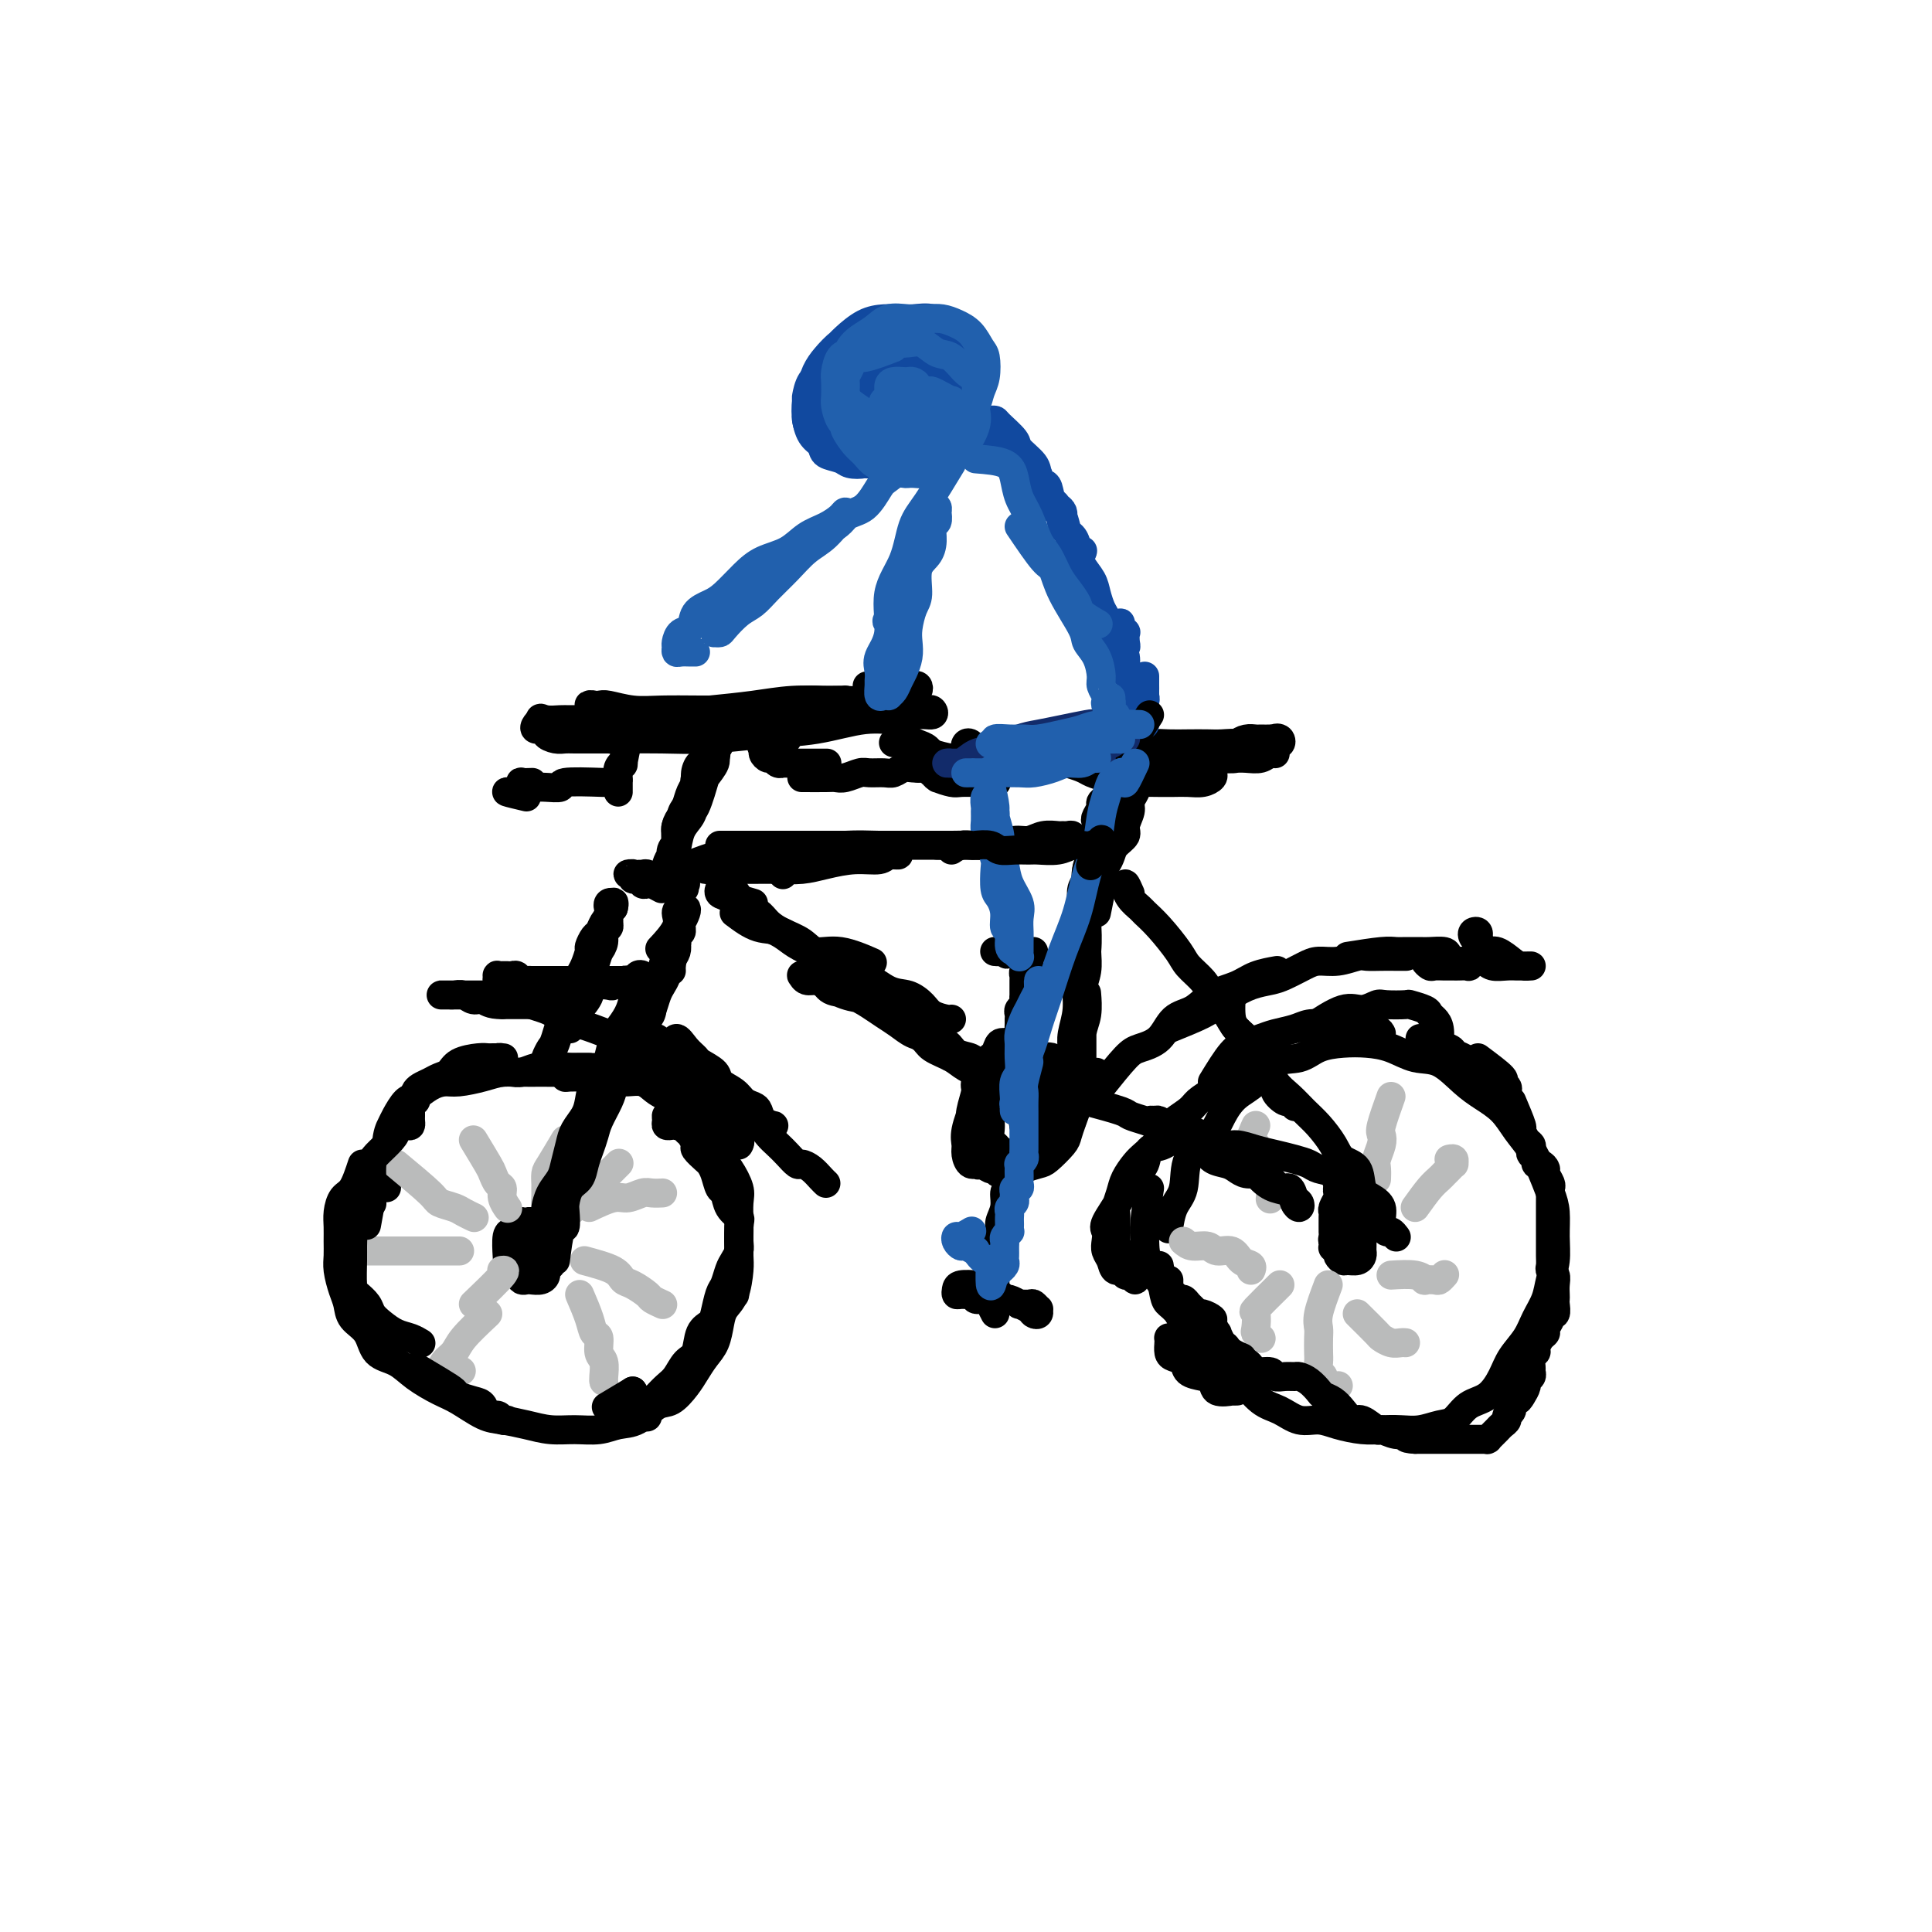 <svg viewBox='0 0 400 400' version='1.1' xmlns='http://www.w3.org/2000/svg' xmlns:xlink='http://www.w3.org/1999/xlink'><g fill='none' stroke='#000000' stroke-width='6' stroke-linecap='round' stroke-linejoin='round'><path d='M75,241c-0.649,1.959 -1.298,3.917 -2,5c-0.702,1.083 -1.456,1.290 -2,2c-0.544,0.710 -0.879,1.921 -1,3c-0.121,1.079 -0.030,2.025 0,3c0.030,0.975 -0.003,1.979 0,3c0.003,1.021 0.040,2.058 0,3c-0.040,0.942 -0.158,1.787 0,3c0.158,1.213 0.593,2.794 1,4c0.407,1.206 0.787,2.037 1,3c0.213,0.963 0.260,2.056 1,3c0.740,0.944 2.172,1.737 3,3c0.828,1.263 1.052,2.994 2,4c0.948,1.006 2.620,1.285 4,2c1.380,0.715 2.468,1.865 4,3c1.532,1.135 3.507,2.254 5,3c1.493,0.746 2.502,1.118 4,2c1.498,0.882 3.484,2.275 5,3c1.516,0.725 2.562,0.784 4,1c1.438,0.216 3.269,0.590 5,1c1.731,0.410 3.361,0.855 5,1c1.639,0.145 3.285,-0.011 5,0c1.715,0.011 3.498,0.187 5,0c1.502,-0.187 2.724,-0.739 4,-1c1.276,-0.261 2.607,-0.233 4,-1c1.393,-0.767 2.848,-2.330 4,-3c1.152,-0.670 2.000,-0.446 3,-1c1.000,-0.554 2.152,-1.884 3,-3c0.848,-1.116 1.392,-2.018 2,-3c0.608,-0.982 1.280,-2.046 2,-3c0.720,-0.954 1.489,-1.799 2,-3c0.511,-1.201 0.764,-2.757 1,-4c0.236,-1.243 0.456,-2.174 1,-3c0.544,-0.826 1.414,-1.546 2,-3c0.586,-1.454 0.889,-3.642 1,-5c0.111,-1.358 0.031,-1.885 0,-3c-0.031,-1.115 -0.014,-2.819 0,-4c0.014,-1.181 0.025,-1.838 0,-3c-0.025,-1.162 -0.085,-2.828 0,-4c0.085,-1.172 0.314,-1.850 0,-3c-0.314,-1.150 -1.172,-2.773 -2,-4c-0.828,-1.227 -1.627,-2.058 -2,-3c-0.373,-0.942 -0.319,-1.995 -1,-3c-0.681,-1.005 -2.096,-1.962 -3,-3c-0.904,-1.038 -1.298,-2.158 -2,-3c-0.702,-0.842 -1.712,-1.405 -3,-2c-1.288,-0.595 -2.854,-1.221 -4,-2c-1.146,-0.779 -1.870,-1.711 -3,-2c-1.130,-0.289 -2.665,0.066 -4,0c-1.335,-0.066 -2.471,-0.553 -4,-1c-1.529,-0.447 -3.451,-0.852 -5,-1c-1.549,-0.148 -2.723,-0.037 -4,0c-1.277,0.037 -2.656,-0.000 -4,0c-1.344,0.000 -2.653,0.038 -4,0c-1.347,-0.038 -2.734,-0.152 -4,0c-1.266,0.152 -2.412,0.570 -4,1c-1.588,0.430 -3.618,0.873 -5,1c-1.382,0.127 -2.114,-0.061 -3,0c-0.886,0.061 -1.925,0.372 -3,1c-1.075,0.628 -2.187,1.573 -3,2c-0.813,0.427 -1.328,0.337 -2,1c-0.672,0.663 -1.500,2.081 -2,3c-0.500,0.919 -0.670,1.339 -1,2c-0.330,0.661 -0.820,1.563 -1,4c-0.180,2.437 -0.052,6.411 0,8c0.052,1.589 0.026,0.795 0,0'/><path d='M80,237c-1.268,1.818 -2.536,3.636 -3,5c-0.464,1.364 -0.124,2.273 0,3c0.124,0.727 0.033,1.273 0,2c-0.033,0.727 -0.010,1.636 0,2c0.010,0.364 0.005,0.182 0,0'/><path d='M238,246c-0.422,2.615 -0.843,5.230 -1,7c-0.157,1.770 -0.048,2.696 0,4c0.048,1.304 0.036,2.985 1,5c0.964,2.015 2.905,4.364 4,6c1.095,1.636 1.345,2.558 2,4c0.655,1.442 1.714,3.405 3,5c1.286,1.595 2.798,2.821 4,4c1.202,1.179 2.096,2.309 3,3c0.904,0.691 1.820,0.941 3,2c1.180,1.059 2.625,2.928 4,4c1.375,1.072 2.682,1.349 4,2c1.318,0.651 2.649,1.677 4,2c1.351,0.323 2.724,-0.057 4,0c1.276,0.057 2.455,0.552 4,1c1.545,0.448 3.456,0.849 5,1c1.544,0.151 2.720,0.054 4,0c1.280,-0.054 2.662,-0.063 4,0c1.338,0.063 2.630,0.198 4,0c1.370,-0.198 2.818,-0.730 4,-1c1.182,-0.270 2.097,-0.277 3,-1c0.903,-0.723 1.793,-2.164 3,-3c1.207,-0.836 2.732,-1.069 4,-2c1.268,-0.931 2.280,-2.559 3,-4c0.720,-1.441 1.148,-2.696 2,-4c0.852,-1.304 2.127,-2.658 3,-4c0.873,-1.342 1.344,-2.672 2,-4c0.656,-1.328 1.497,-2.655 2,-4c0.503,-1.345 0.669,-2.707 1,-4c0.331,-1.293 0.829,-2.516 1,-4c0.171,-1.484 0.016,-3.229 0,-5c-0.016,-1.771 0.106,-3.568 0,-5c-0.106,-1.432 -0.439,-2.498 -1,-4c-0.561,-1.502 -1.350,-3.441 -2,-5c-0.650,-1.559 -1.162,-2.737 -2,-4c-0.838,-1.263 -2.001,-2.612 -3,-4c-0.999,-1.388 -1.834,-2.815 -3,-4c-1.166,-1.185 -2.663,-2.128 -4,-3c-1.337,-0.872 -2.513,-1.673 -4,-3c-1.487,-1.327 -3.285,-3.179 -5,-4c-1.715,-0.821 -3.347,-0.610 -5,-1c-1.653,-0.390 -3.326,-1.379 -5,-2c-1.674,-0.621 -3.350,-0.874 -5,-1c-1.650,-0.126 -3.273,-0.126 -5,0c-1.727,0.126 -3.557,0.378 -5,1c-1.443,0.622 -2.497,1.613 -4,2c-1.503,0.387 -3.454,0.169 -5,1c-1.546,0.831 -2.688,2.712 -4,4c-1.312,1.288 -2.795,1.983 -4,3c-1.205,1.017 -2.133,2.357 -3,4c-0.867,1.643 -1.672,3.590 -3,5c-1.328,1.410 -3.179,2.284 -4,4c-0.821,1.716 -0.612,4.274 -1,6c-0.388,1.726 -1.374,2.618 -2,4c-0.626,1.382 -0.893,3.252 -1,4c-0.107,0.748 -0.053,0.374 0,0'/><path d='M108,263c1.268,-0.129 2.537,-0.258 3,-1c0.463,-0.742 0.121,-2.097 0,-3c-0.121,-0.903 -0.021,-1.352 0,-2c0.021,-0.648 -0.037,-1.494 0,-2c0.037,-0.506 0.168,-0.672 0,-1c-0.168,-0.328 -0.637,-0.817 -1,-1c-0.363,-0.183 -0.622,-0.059 -1,0c-0.378,0.059 -0.876,0.055 -1,0c-0.124,-0.055 0.124,-0.159 0,0c-0.124,0.159 -0.621,0.581 -1,1c-0.379,0.419 -0.639,0.833 -1,1c-0.361,0.167 -0.822,0.086 -1,1c-0.178,0.914 -0.073,2.823 0,4c0.073,1.177 0.114,1.622 0,2c-0.114,0.378 -0.382,0.690 0,1c0.382,0.310 1.415,0.620 2,1c0.585,0.380 0.721,0.831 1,1c0.279,0.169 0.701,0.056 1,0c0.299,-0.056 0.476,-0.057 1,0c0.524,0.057 1.394,0.171 2,0c0.606,-0.171 0.947,-0.627 1,-1c0.053,-0.373 -0.182,-0.663 0,-1c0.182,-0.337 0.782,-0.720 1,-1c0.218,-0.280 0.054,-0.457 0,-1c-0.054,-0.543 0.000,-1.452 0,-2c-0.000,-0.548 -0.055,-0.736 0,-1c0.055,-0.264 0.221,-0.604 0,-1c-0.221,-0.396 -0.829,-0.848 -1,-1c-0.171,-0.152 0.094,-0.003 0,0c-0.094,0.003 -0.547,-0.139 -1,0c-0.453,0.139 -0.907,0.559 -1,1c-0.093,0.441 0.174,0.903 0,1c-0.174,0.097 -0.790,-0.169 -1,0c-0.210,0.169 -0.014,0.774 0,1c0.014,0.226 -0.154,0.071 0,0c0.154,-0.071 0.630,-0.060 1,0c0.370,0.060 0.635,0.170 1,0c0.365,-0.170 0.830,-0.620 1,-1c0.170,-0.380 0.046,-0.690 0,-1c-0.046,-0.310 -0.015,-0.618 0,-1c0.015,-0.382 0.015,-0.836 0,-1c-0.015,-0.164 -0.046,-0.038 0,0c0.046,0.038 0.170,-0.010 0,0c-0.170,0.010 -0.634,0.080 -1,0c-0.366,-0.080 -0.634,-0.309 -1,0c-0.366,0.309 -0.830,1.155 -1,2c-0.170,0.845 -0.046,1.689 0,2c0.046,0.311 0.013,0.089 0,0c-0.013,-0.089 -0.007,-0.044 0,0'/><path d='M276,255c1.177,0.518 2.354,1.036 3,1c0.646,-0.036 0.762,-0.624 1,-1c0.238,-0.376 0.600,-0.538 1,-1c0.400,-0.462 0.840,-1.224 1,-2c0.160,-0.776 0.041,-1.567 0,-2c-0.041,-0.433 -0.004,-0.508 0,-1c0.004,-0.492 -0.026,-1.399 0,-2c0.026,-0.601 0.108,-0.894 0,-1c-0.108,-0.106 -0.408,-0.025 -1,0c-0.592,0.025 -1.478,-0.005 -2,0c-0.522,0.005 -0.679,0.047 -1,0c-0.321,-0.047 -0.804,-0.181 -1,0c-0.196,0.181 -0.105,0.677 0,1c0.105,0.323 0.224,0.471 0,1c-0.224,0.529 -0.792,1.437 -1,2c-0.208,0.563 -0.055,0.780 0,1c0.055,0.220 0.014,0.441 0,1c-0.014,0.559 0.000,1.455 0,2c-0.000,0.545 -0.015,0.738 0,1c0.015,0.262 0.060,0.592 0,1c-0.060,0.408 -0.224,0.894 0,1c0.224,0.106 0.834,-0.167 1,0c0.166,0.167 -0.114,0.774 0,1c0.114,0.226 0.623,0.072 1,0c0.377,-0.072 0.623,-0.061 1,0c0.377,0.061 0.886,0.171 1,0c0.114,-0.171 -0.166,-0.623 0,-1c0.166,-0.377 0.777,-0.679 1,-1c0.223,-0.321 0.057,-0.660 0,-1c-0.057,-0.340 -0.004,-0.679 0,-1c0.004,-0.321 -0.042,-0.624 0,-1c0.042,-0.376 0.170,-0.826 0,-1c-0.170,-0.174 -0.638,-0.071 -1,0c-0.362,0.071 -0.619,0.112 -1,0c-0.381,-0.112 -0.887,-0.377 -1,0c-0.113,0.377 0.166,1.396 0,2c-0.166,0.604 -0.777,0.791 -1,1c-0.223,0.209 -0.056,0.438 0,1c0.056,0.562 0.003,1.457 0,2c-0.003,0.543 0.044,0.735 0,1c-0.044,0.265 -0.180,0.604 0,1c0.180,0.396 0.675,0.849 1,1c0.325,0.151 0.479,0.000 1,0c0.521,-0.000 1.407,0.151 2,0c0.593,-0.151 0.891,-0.603 1,-1c0.109,-0.397 0.029,-0.740 0,-1c-0.029,-0.260 -0.008,-0.438 0,-1c0.008,-0.562 0.003,-1.510 0,-2c-0.003,-0.490 -0.004,-0.523 0,-1c0.004,-0.477 0.012,-1.396 0,-2c-0.012,-0.604 -0.044,-0.891 0,-1c0.044,-0.109 0.163,-0.039 0,0c-0.163,0.039 -0.608,0.046 -1,0c-0.392,-0.046 -0.732,-0.145 -1,0c-0.268,0.145 -0.464,0.534 -1,1c-0.536,0.466 -1.414,1.010 -2,2c-0.586,0.990 -0.882,2.426 -1,3c-0.118,0.574 -0.059,0.287 0,0'/></g>
<g fill='none' stroke='#BABBBB' stroke-width='6' stroke-linecap='round' stroke-linejoin='round'><path d='M98,270c2.533,-2.422 5.067,-4.844 6,-6c0.933,-1.156 0.267,-1.044 0,-1c-0.267,0.044 -0.133,0.022 0,0'/><path d='M75,259c2.766,0.000 5.531,0.000 7,0c1.469,0.000 1.641,0.000 2,0c0.359,0.000 0.906,0.000 2,0c1.094,0.000 2.737,0.000 4,0c1.263,0.000 2.148,0.000 3,0c0.852,0.000 1.672,0.000 2,0c0.328,0.000 0.164,0.000 0,0'/><path d='M82,241c2.811,2.334 5.622,4.668 7,6c1.378,1.332 1.322,1.664 2,2c0.678,0.336 2.089,0.678 3,1c0.911,0.322 1.322,0.625 2,1c0.678,0.375 1.622,0.821 2,1c0.378,0.179 0.189,0.089 0,0'/><path d='M98,236c1.176,1.943 2.353,3.885 3,5c0.647,1.115 0.766,1.402 1,2c0.234,0.598 0.585,1.505 1,2c0.415,0.495 0.895,0.576 1,1c0.105,0.424 -0.164,1.191 0,2c0.164,0.809 0.761,1.660 1,2c0.239,0.340 0.119,0.170 0,0'/><path d='M117,236c-1.155,1.943 -2.309,3.886 -3,5c-0.691,1.114 -0.918,1.399 -1,2c-0.082,0.601 -0.021,1.519 0,2c0.021,0.481 -0.000,0.524 0,1c0.000,0.476 0.022,1.384 0,2c-0.022,0.616 -0.086,0.938 0,1c0.086,0.062 0.322,-0.138 1,0c0.678,0.138 1.798,0.614 3,0c1.202,-0.614 2.486,-2.318 3,-3c0.514,-0.682 0.257,-0.341 0,0'/><path d='M122,250c1.853,-0.876 3.705,-1.751 5,-2c1.295,-0.249 2.032,0.129 3,0c0.968,-0.129 2.167,-0.767 3,-1c0.833,-0.233 1.301,-0.063 2,0c0.699,0.063 1.628,0.018 2,0c0.372,-0.018 0.186,-0.009 0,0'/><path d='M121,261c2.347,0.634 4.693,1.269 6,2c1.307,0.731 1.573,1.559 2,2c0.427,0.441 1.015,0.497 2,1c0.985,0.503 2.367,1.454 3,2c0.633,0.546 0.517,0.685 1,1c0.483,0.315 1.567,0.804 2,1c0.433,0.196 0.217,0.098 0,0'/><path d='M120,268c0.765,1.782 1.529,3.564 2,5c0.471,1.436 0.648,2.524 1,3c0.352,0.476 0.879,0.338 1,1c0.121,0.662 -0.164,2.125 0,3c0.164,0.875 0.776,1.162 1,2c0.224,0.838 0.060,2.226 0,3c-0.060,0.774 -0.017,0.936 0,1c0.017,0.064 0.009,0.032 0,0'/><path d='M101,272c-1.942,1.821 -3.883,3.641 -5,5c-1.117,1.359 -1.409,2.255 -2,3c-0.591,0.745 -1.482,1.338 -2,2c-0.518,0.662 -0.665,1.394 -1,2c-0.335,0.606 -0.859,1.086 0,1c0.859,-0.086 3.103,-0.739 4,-1c0.897,-0.261 0.449,-0.131 0,0'/><path d='M265,266c-2.111,2.085 -4.222,4.170 -5,5c-0.778,0.830 -0.222,0.405 0,1c0.222,0.595 0.111,2.211 0,3c-0.111,0.789 -0.222,0.751 0,1c0.222,0.249 0.778,0.785 1,1c0.222,0.215 0.111,0.107 0,0'/><path d='M275,266c-0.845,2.236 -1.690,4.471 -2,6c-0.310,1.529 -0.084,2.350 0,3c0.084,0.650 0.027,1.129 0,2c-0.027,0.871 -0.022,2.135 0,3c0.022,0.865 0.061,1.331 0,2c-0.061,0.669 -0.224,1.539 0,2c0.224,0.461 0.834,0.512 1,1c0.166,0.488 -0.113,1.413 0,2c0.113,0.587 0.618,0.838 1,1c0.382,0.162 0.641,0.236 1,0c0.359,-0.236 0.817,-0.782 1,-1c0.183,-0.218 0.092,-0.109 0,0'/><path d='M281,272c1.624,1.608 3.248,3.215 4,4c0.752,0.785 0.632,0.746 1,1c0.368,0.254 1.223,0.800 2,1c0.777,0.200 1.476,0.054 2,0c0.524,-0.054 0.872,-0.014 1,0c0.128,0.014 0.037,0.004 0,0c-0.037,-0.004 -0.018,-0.002 0,0'/><path d='M288,264c1.872,-0.113 3.744,-0.225 5,0c1.256,0.225 1.895,0.789 2,1c0.105,0.211 -0.326,0.070 0,0c0.326,-0.070 1.407,-0.070 2,0c0.593,0.070 0.698,0.211 1,0c0.302,-0.211 0.801,-0.775 1,-1c0.199,-0.225 0.100,-0.113 0,0'/><path d='M293,250c1.066,-1.489 2.132,-2.977 3,-4c0.868,-1.023 1.539,-1.579 2,-2c0.461,-0.421 0.713,-0.705 1,-1c0.287,-0.295 0.609,-0.601 1,-1c0.391,-0.399 0.851,-0.891 1,-1c0.149,-0.109 -0.012,0.167 0,0c0.012,-0.167 0.195,-0.776 0,-1c-0.195,-0.224 -0.770,-0.064 -1,0c-0.230,0.064 -0.115,0.032 0,0'/><path d='M288,227c-0.837,2.349 -1.674,4.698 -2,6c-0.326,1.302 -0.140,1.558 0,2c0.140,0.442 0.234,1.072 0,2c-0.234,0.928 -0.795,2.156 -1,3c-0.205,0.844 -0.055,1.304 0,2c0.055,0.696 0.016,1.627 0,2c-0.016,0.373 -0.008,0.186 0,0'/><path d='M260,233c-0.542,1.200 -1.085,2.400 -1,3c0.085,0.600 0.797,0.600 1,1c0.203,0.400 -0.103,1.200 0,2c0.103,0.800 0.616,1.598 1,2c0.384,0.402 0.639,0.407 1,1c0.361,0.593 0.828,1.775 1,3c0.172,1.225 0.049,2.493 0,3c-0.049,0.507 -0.025,0.254 0,0'/><path d='M245,257c0.545,0.457 1.090,0.914 2,1c0.910,0.086 2.185,-0.198 3,0c0.815,0.198 1.171,0.880 2,1c0.829,0.120 2.131,-0.321 3,0c0.869,0.321 1.305,1.406 2,2c0.695,0.594 1.649,0.698 2,1c0.351,0.302 0.100,0.800 0,1c-0.100,0.200 -0.050,0.100 0,0'/><path d='M113,258c1.565,-2.411 3.131,-4.821 4,-6c0.869,-1.179 1.042,-1.125 2,-2c0.958,-0.875 2.700,-2.678 4,-4c1.300,-1.322 2.158,-2.164 3,-3c0.842,-0.836 1.669,-1.668 2,-2c0.331,-0.332 0.165,-0.166 0,0'/></g>
<g fill='none' stroke='#000000' stroke-width='6' stroke-linecap='round' stroke-linejoin='round'><path d='M112,258c0.030,-0.758 0.061,-1.517 0,-2c-0.061,-0.483 -0.213,-0.691 0,-1c0.213,-0.309 0.791,-0.719 1,-1c0.209,-0.281 0.049,-0.435 0,-1c-0.049,-0.565 0.014,-1.543 0,-2c-0.014,-0.457 -0.106,-0.394 0,-1c0.106,-0.606 0.409,-1.880 1,-3c0.591,-1.120 1.472,-2.085 2,-3c0.528,-0.915 0.705,-1.780 1,-3c0.295,-1.220 0.708,-2.794 1,-4c0.292,-1.206 0.463,-2.042 1,-3c0.537,-0.958 1.439,-2.036 2,-3c0.561,-0.964 0.780,-1.813 1,-3c0.220,-1.187 0.439,-2.712 1,-4c0.561,-1.288 1.463,-2.340 2,-3c0.537,-0.660 0.708,-0.930 1,-2c0.292,-1.070 0.704,-2.940 1,-4c0.296,-1.060 0.476,-1.309 1,-2c0.524,-0.691 1.393,-1.825 2,-3c0.607,-1.175 0.952,-2.393 1,-3c0.048,-0.607 -0.201,-0.604 0,-1c0.201,-0.396 0.852,-1.192 1,-2c0.148,-0.808 -0.208,-1.629 0,-2c0.208,-0.371 0.979,-0.292 1,0c0.021,0.292 -0.708,0.798 -1,1c-0.292,0.202 -0.146,0.101 0,0'/><path d='M115,261c0.311,-2.503 0.621,-5.006 1,-6c0.379,-0.994 0.826,-0.478 1,-1c0.174,-0.522 0.074,-2.082 0,-3c-0.074,-0.918 -0.122,-1.193 0,-2c0.122,-0.807 0.414,-2.145 1,-3c0.586,-0.855 1.465,-1.228 2,-2c0.535,-0.772 0.724,-1.943 1,-3c0.276,-1.057 0.637,-2.001 1,-3c0.363,-0.999 0.726,-2.052 1,-3c0.274,-0.948 0.458,-1.790 1,-3c0.542,-1.210 1.441,-2.788 2,-4c0.559,-1.212 0.779,-2.057 1,-3c0.221,-0.943 0.444,-1.982 1,-3c0.556,-1.018 1.445,-2.015 2,-3c0.555,-0.985 0.775,-1.959 1,-3c0.225,-1.041 0.455,-2.147 1,-3c0.545,-0.853 1.404,-1.451 2,-2c0.596,-0.549 0.930,-1.049 1,-2c0.070,-0.951 -0.122,-2.352 0,-3c0.122,-0.648 0.558,-0.542 1,-1c0.442,-0.458 0.889,-1.479 1,-2c0.111,-0.521 -0.114,-0.542 0,-1c0.114,-0.458 0.566,-1.352 1,-2c0.434,-0.648 0.848,-1.050 1,-1c0.152,0.050 0.041,0.552 0,1c-0.041,0.448 -0.012,0.842 0,1c0.012,0.158 0.006,0.079 0,0'/><path d='M131,219c0.756,-2.349 1.512,-4.699 2,-6c0.488,-1.301 0.708,-1.555 1,-2c0.292,-0.445 0.655,-1.082 1,-2c0.345,-0.918 0.670,-2.119 1,-3c0.330,-0.881 0.663,-1.443 1,-2c0.337,-0.557 0.678,-1.110 1,-2c0.322,-0.890 0.626,-2.118 1,-3c0.374,-0.882 0.818,-1.418 1,-2c0.182,-0.582 0.102,-1.210 0,-2c-0.102,-0.790 -0.228,-1.740 0,-2c0.228,-0.260 0.808,0.172 1,0c0.192,-0.172 -0.004,-0.949 0,-1c0.004,-0.051 0.208,0.623 0,1c-0.208,0.377 -0.829,0.457 -1,1c-0.171,0.543 0.109,1.548 0,2c-0.109,0.452 -0.607,0.349 -1,1c-0.393,0.651 -0.680,2.054 -1,3c-0.320,0.946 -0.674,1.435 -1,2c-0.326,0.565 -0.623,1.206 -1,2c-0.377,0.794 -0.834,1.741 -1,2c-0.166,0.259 -0.042,-0.172 0,0c0.042,0.172 0.000,0.945 0,1c-0.000,0.055 0.040,-0.608 0,-1c-0.040,-0.392 -0.161,-0.513 0,-1c0.161,-0.487 0.603,-1.342 1,-2c0.397,-0.658 0.750,-1.121 1,-2c0.250,-0.879 0.396,-2.176 1,-3c0.604,-0.824 1.665,-1.177 2,-2c0.335,-0.823 -0.056,-2.116 0,-3c0.056,-0.884 0.561,-1.359 1,-2c0.439,-0.641 0.814,-1.446 1,-2c0.186,-0.554 0.182,-0.855 0,-1c-0.182,-0.145 -0.543,-0.133 -1,0c-0.457,0.133 -1.009,0.386 -1,1c0.009,0.614 0.579,1.588 0,3c-0.579,1.412 -2.308,3.260 -3,4c-0.692,0.740 -0.346,0.370 0,0'/><path d='M124,194c-1.173,2.811 -2.345,5.622 -3,7c-0.655,1.378 -0.791,1.324 -1,2c-0.209,0.676 -0.491,2.083 -1,3c-0.509,0.917 -1.247,1.345 -2,3c-0.753,1.655 -1.522,4.539 -2,6c-0.478,1.461 -0.665,1.500 -1,2c-0.335,0.500 -0.819,1.462 -1,2c-0.181,0.538 -0.060,0.651 0,1c0.060,0.349 0.057,0.935 0,1c-0.057,0.065 -0.170,-0.390 0,-1c0.170,-0.610 0.623,-1.374 1,-2c0.377,-0.626 0.678,-1.115 1,-2c0.322,-0.885 0.664,-2.166 1,-3c0.336,-0.834 0.667,-1.219 1,-2c0.333,-0.781 0.668,-1.957 1,-3c0.332,-1.043 0.663,-1.952 1,-3c0.337,-1.048 0.682,-2.235 1,-3c0.318,-0.765 0.610,-1.107 1,-2c0.390,-0.893 0.878,-2.337 1,-3c0.122,-0.663 -0.121,-0.546 0,-1c0.121,-0.454 0.607,-1.478 1,-2c0.393,-0.522 0.695,-0.543 1,-1c0.305,-0.457 0.614,-1.350 1,-2c0.386,-0.650 0.850,-1.058 1,-1c0.150,0.058 -0.016,0.583 0,1c0.016,0.417 0.212,0.726 0,1c-0.212,0.274 -0.831,0.514 -1,1c-0.169,0.486 0.113,1.217 0,2c-0.113,0.783 -0.622,1.617 -1,2c-0.378,0.383 -0.626,0.316 -1,1c-0.374,0.684 -0.873,2.121 -1,3c-0.127,0.879 0.119,1.201 0,2c-0.119,0.799 -0.603,2.075 -1,3c-0.397,0.925 -0.707,1.500 -1,2c-0.293,0.500 -0.568,0.924 -1,2c-0.432,1.076 -1.020,2.805 -1,3c0.020,0.195 0.649,-1.144 1,-2c0.351,-0.856 0.423,-1.230 1,-2c0.577,-0.770 1.660,-1.936 2,-3c0.340,-1.064 -0.063,-2.026 0,-3c0.063,-0.974 0.591,-1.959 1,-3c0.409,-1.041 0.697,-2.139 1,-3c0.303,-0.861 0.621,-1.485 1,-3c0.379,-1.515 0.820,-3.920 1,-5c0.180,-1.080 0.100,-0.836 0,-1c-0.100,-0.164 -0.219,-0.736 0,-1c0.219,-0.264 0.777,-0.218 1,0c0.223,0.218 0.112,0.609 0,1'/><path d='M127,188c0.533,-2.662 -0.633,-0.317 -1,1c-0.367,1.317 0.066,1.604 0,2c-0.066,0.396 -0.631,0.899 -1,2c-0.369,1.101 -0.542,2.800 -1,4c-0.458,1.200 -1.200,1.900 -2,4c-0.800,2.100 -1.657,5.600 -2,7c-0.343,1.400 -0.171,0.700 0,0'/><path d='M137,184c-0.788,-0.423 -1.577,-0.846 -2,-1c-0.423,-0.154 -0.482,-0.037 0,0c0.482,0.037 1.505,-0.004 2,0c0.495,0.004 0.463,0.054 1,0c0.537,-0.054 1.643,-0.211 2,0c0.357,0.211 -0.036,0.790 0,1c0.036,0.210 0.501,0.052 1,0c0.499,-0.052 1.031,0.001 1,0c-0.031,-0.001 -0.624,-0.056 -1,0c-0.376,0.056 -0.535,0.221 -1,0c-0.465,-0.221 -1.238,-0.830 -2,-1c-0.762,-0.170 -1.515,0.098 -2,0c-0.485,-0.098 -0.701,-0.562 -1,-1c-0.299,-0.438 -0.679,-0.851 -1,-1c-0.321,-0.149 -0.581,-0.036 -1,0c-0.419,0.036 -0.996,-0.005 -1,0c-0.004,0.005 0.565,0.058 1,0c0.435,-0.058 0.736,-0.226 1,0c0.264,0.226 0.492,0.845 1,1c0.508,0.155 1.296,-0.155 2,0c0.704,0.155 1.325,0.774 2,1c0.675,0.226 1.405,0.060 2,0c0.595,-0.060 1.056,-0.015 1,0c-0.056,0.015 -0.630,0.000 -1,0c-0.370,-0.000 -0.535,0.015 -1,0c-0.465,-0.015 -1.229,-0.060 -2,0c-0.771,0.060 -1.550,0.226 -2,0c-0.450,-0.226 -0.570,-0.845 -1,-1c-0.430,-0.155 -1.169,0.154 -2,0c-0.831,-0.154 -1.754,-0.769 -2,-1c-0.246,-0.231 0.186,-0.077 0,0c-0.186,0.077 -0.989,0.077 -1,0c-0.011,-0.077 0.770,-0.231 1,0c0.230,0.231 -0.092,0.846 0,1c0.092,0.154 0.599,-0.154 1,0c0.401,0.154 0.696,0.770 1,1c0.304,0.230 0.617,0.076 1,0c0.383,-0.076 0.835,-0.072 1,0c0.165,0.072 0.045,0.212 0,0c-0.045,-0.212 -0.013,-0.775 0,-1c0.013,-0.225 0.006,-0.113 0,0'/><path d='M144,163c0.288,-2.126 0.575,-4.252 1,-5c0.425,-0.748 0.986,-0.119 1,0c0.014,0.119 -0.521,-0.274 -1,0c-0.479,0.274 -0.902,1.214 -1,2c-0.098,0.786 0.128,1.416 0,2c-0.128,0.584 -0.609,1.120 -1,2c-0.391,0.880 -0.692,2.105 -1,3c-0.308,0.895 -0.622,1.461 -1,2c-0.378,0.539 -0.819,1.050 -1,2c-0.181,0.950 -0.102,2.339 0,3c0.102,0.661 0.228,0.593 0,1c-0.228,0.407 -0.809,1.290 -1,2c-0.191,0.710 0.008,1.246 0,1c-0.008,-0.246 -0.223,-1.276 0,-2c0.223,-0.724 0.886,-1.143 1,-2c0.114,-0.857 -0.320,-2.154 0,-3c0.320,-0.846 1.394,-1.243 2,-2c0.606,-0.757 0.744,-1.875 1,-3c0.256,-1.125 0.629,-2.255 1,-3c0.371,-0.745 0.739,-1.103 1,-2c0.261,-0.897 0.415,-2.333 1,-3c0.585,-0.667 1.603,-0.565 2,-1c0.397,-0.435 0.175,-1.408 0,-2c-0.175,-0.592 -0.302,-0.804 0,-1c0.302,-0.196 1.034,-0.377 1,0c-0.034,0.377 -0.836,1.311 -1,2c-0.164,0.689 0.308,1.132 0,2c-0.308,0.868 -1.396,2.159 -2,3c-0.604,0.841 -0.725,1.230 -1,2c-0.275,0.770 -0.703,1.921 -1,3c-0.297,1.079 -0.461,2.087 -1,3c-0.539,0.913 -1.451,1.731 -2,3c-0.549,1.269 -0.733,2.989 -1,4c-0.267,1.011 -0.617,1.313 -1,2c-0.383,0.687 -0.798,1.759 -1,2c-0.202,0.241 -0.192,-0.349 0,-1c0.192,-0.651 0.565,-1.364 1,-2c0.435,-0.636 0.932,-1.196 1,-2c0.068,-0.804 -0.294,-1.852 0,-3c0.294,-1.148 1.245,-2.394 2,-3c0.755,-0.606 1.316,-0.571 2,-2c0.684,-1.429 1.493,-4.322 2,-6c0.507,-1.678 0.713,-2.142 1,-3c0.287,-0.858 0.656,-2.111 1,-3c0.344,-0.889 0.663,-1.412 1,-2c0.337,-0.588 0.691,-1.239 1,-2c0.309,-0.761 0.572,-1.632 1,-2c0.428,-0.368 1.022,-0.233 1,0c-0.022,0.233 -0.660,0.563 -1,1c-0.340,0.437 -0.383,0.982 -1,2c-0.617,1.018 -1.809,2.509 -3,4'/><path d='M147,156c-0.875,1.374 -0.563,1.309 -1,2c-0.437,0.691 -1.624,2.138 -2,3c-0.376,0.862 0.058,1.139 0,2c-0.058,0.861 -0.608,2.306 -1,3c-0.392,0.694 -0.627,0.638 -1,1c-0.373,0.362 -0.884,1.141 -1,2c-0.116,0.859 0.165,1.797 0,2c-0.165,0.203 -0.775,-0.330 -1,0c-0.225,0.330 -0.064,1.523 0,2c0.064,0.477 0.032,0.239 0,0'/><path d='M120,152c2.048,0.396 4.097,0.793 6,1c1.903,0.207 3.662,0.225 5,0c1.338,-0.225 2.255,-0.694 4,-1c1.745,-0.306 4.318,-0.450 7,-1c2.682,-0.550 5.472,-1.506 8,-2c2.528,-0.494 4.794,-0.525 7,-1c2.206,-0.475 4.353,-1.395 6,-2c1.647,-0.605 2.795,-0.894 4,-1c1.205,-0.106 2.466,-0.029 3,0c0.534,0.029 0.342,0.011 1,0c0.658,-0.011 2.168,-0.014 3,0c0.832,0.014 0.987,0.045 1,0c0.013,-0.045 -0.115,-0.166 0,0c0.115,0.166 0.473,0.619 0,1c-0.473,0.381 -1.776,0.691 -3,1c-1.224,0.309 -2.370,0.619 -4,1c-1.630,0.381 -3.743,0.834 -6,1c-2.257,0.166 -4.659,0.044 -7,0c-2.341,-0.044 -4.623,-0.011 -7,0c-2.377,0.011 -4.849,0.000 -7,0c-2.151,-0.000 -3.980,0.010 -5,0c-1.020,-0.010 -1.232,-0.040 -2,0c-0.768,0.040 -2.093,0.151 -3,0c-0.907,-0.151 -1.397,-0.562 -2,-1c-0.603,-0.438 -1.318,-0.902 -2,-1c-0.682,-0.098 -1.332,0.169 -2,0c-0.668,-0.169 -1.356,-0.774 -2,-1c-0.644,-0.226 -1.246,-0.075 -1,0c0.246,0.075 1.339,0.073 2,0c0.661,-0.073 0.890,-0.216 2,0c1.110,0.216 3.102,0.790 5,1c1.898,0.210 3.703,0.056 6,0c2.297,-0.056 5.088,-0.015 8,0c2.912,0.015 5.945,0.004 9,0c3.055,-0.004 6.131,-0.001 9,0c2.869,0.001 5.531,0.000 8,0c2.469,-0.000 4.745,-0.000 7,0c2.255,0.000 4.488,0.000 6,0c1.512,-0.000 2.303,-0.001 3,0c0.697,0.001 1.299,0.004 2,0c0.701,-0.004 1.500,-0.016 2,0c0.500,0.016 0.702,0.061 1,0c0.298,-0.061 0.692,-0.228 1,0c0.308,0.228 0.530,0.853 0,1c-0.530,0.147 -1.813,-0.182 -3,0c-1.187,0.182 -2.277,0.876 -4,1c-1.723,0.124 -4.080,-0.321 -7,0c-2.920,0.321 -6.404,1.406 -10,2c-3.596,0.594 -7.303,0.695 -11,1c-3.697,0.305 -7.382,0.814 -11,1c-3.618,0.186 -7.168,0.050 -10,0c-2.832,-0.050 -4.946,-0.013 -7,0c-2.054,0.013 -4.047,0.001 -6,0c-1.953,-0.001 -3.866,0.010 -5,0c-1.134,-0.010 -1.488,-0.040 -2,0c-0.512,0.040 -1.182,0.151 -2,0c-0.818,-0.151 -1.786,-0.565 -2,-1c-0.214,-0.435 0.324,-0.890 0,-1c-0.324,-0.110 -1.510,0.124 -2,0c-0.490,-0.124 -0.283,-0.607 0,-1c0.283,-0.393 0.641,-0.697 1,-1'/><path d='M112,149c-0.403,-0.619 0.091,-0.165 1,0c0.909,0.165 2.235,0.041 3,0c0.765,-0.041 0.970,-0.000 2,0c1.030,0.000 2.884,-0.041 5,0c2.116,0.041 4.492,0.165 7,0c2.508,-0.165 5.147,-0.618 8,-1c2.853,-0.382 5.920,-0.691 9,-1c3.080,-0.309 6.172,-0.618 9,-1c2.828,-0.382 5.392,-0.839 8,-1c2.608,-0.161 5.261,-0.028 7,0c1.739,0.028 2.563,-0.049 4,0c1.437,0.049 3.488,0.223 5,0c1.512,-0.223 2.485,-0.845 3,-1c0.515,-0.155 0.572,0.156 1,0c0.428,-0.156 1.226,-0.778 2,-1c0.774,-0.222 1.525,-0.046 2,0c0.475,0.046 0.675,-0.040 1,0c0.325,0.040 0.774,0.207 1,0c0.226,-0.207 0.229,-0.788 0,-1c-0.229,-0.212 -0.689,-0.057 -1,0c-0.311,0.057 -0.473,0.015 -1,0c-0.527,-0.015 -1.420,-0.004 -2,0c-0.580,0.004 -0.849,0.001 -2,0c-1.151,-0.001 -3.186,-0.000 -4,0c-0.814,0.000 -0.407,0.000 0,0'/><path d='M163,153c-2.120,0.331 -4.239,0.662 -5,1c-0.761,0.338 -0.163,0.683 0,1c0.163,0.317 -0.110,0.607 0,1c0.110,0.393 0.602,0.890 1,1c0.398,0.110 0.702,-0.167 1,0c0.298,0.167 0.590,0.777 1,1c0.410,0.223 0.937,0.060 1,0c0.063,-0.060 -0.339,-0.016 0,0c0.339,0.016 1.418,0.004 2,0c0.582,-0.004 0.665,-0.001 1,0c0.335,0.001 0.920,0.000 1,0c0.080,-0.000 -0.346,-0.000 0,0c0.346,0.000 1.464,0.000 2,0c0.536,-0.000 0.490,-0.000 1,0c0.510,0.000 1.574,0.000 2,0c0.426,-0.000 0.213,-0.000 0,0'/><path d='M166,161c1.926,0.008 3.852,0.016 5,0c1.148,-0.016 1.519,-0.057 2,0c0.481,0.057 1.073,0.212 2,0c0.927,-0.212 2.188,-0.793 3,-1c0.812,-0.207 1.176,-0.041 2,0c0.824,0.041 2.107,-0.041 3,0c0.893,0.041 1.395,0.207 2,0c0.605,-0.207 1.311,-0.788 2,-1c0.689,-0.212 1.360,-0.057 2,0c0.640,0.057 1.249,0.015 2,0c0.751,-0.015 1.643,-0.004 2,0c0.357,0.004 0.178,0.002 0,0'/><path d='M130,153c-0.453,2.130 -0.906,4.259 -1,5c-0.094,0.741 0.171,0.093 0,0c-0.171,-0.093 -0.778,0.370 -1,1c-0.222,0.630 -0.060,1.426 0,2c0.060,0.574 0.016,0.924 0,1c-0.016,0.076 -0.004,-0.124 0,0c0.004,0.124 0.001,0.572 0,1c-0.001,0.428 -0.000,0.837 0,1c0.000,0.163 0.000,0.082 0,0'/><path d='M125,162c-3.344,-0.113 -6.687,-0.226 -8,0c-1.313,0.226 -0.594,0.792 -1,1c-0.406,0.208 -1.937,0.057 -3,0c-1.063,-0.057 -1.657,-0.019 -2,0c-0.343,0.019 -0.434,0.019 -1,0c-0.566,-0.019 -1.608,-0.058 -2,0c-0.392,0.058 -0.133,0.212 0,0c0.133,-0.212 0.139,-0.789 0,-1c-0.139,-0.211 -0.422,-0.057 0,0c0.422,0.057 1.549,0.016 2,0c0.451,-0.016 0.225,-0.008 0,0'/><path d='M109,165c-1.781,-0.423 -3.563,-0.845 -4,-1c-0.437,-0.155 0.470,-0.041 1,0c0.530,0.041 0.681,0.011 1,0c0.319,-0.011 0.805,-0.003 1,0c0.195,0.003 0.097,0.002 0,0'/><path d='M149,175c2.193,0.000 4.387,0.000 6,0c1.613,0.000 2.646,0.000 4,0c1.354,0.000 3.029,0.000 4,0c0.971,0.000 1.240,0.000 4,0c2.760,0.000 8.012,0.000 11,0c2.988,0.000 3.711,0.000 4,0c0.289,-0.000 0.145,0.000 0,0'/><path d='M143,179c2.189,-0.845 4.378,-1.691 6,-2c1.622,-0.309 2.676,-0.083 4,0c1.324,0.083 2.918,0.022 5,0c2.082,-0.022 4.651,-0.006 7,0c2.349,0.006 4.479,0.002 6,0c1.521,-0.002 2.434,-0.001 4,0c1.566,0.001 3.784,0.000 5,0c1.216,-0.000 1.430,-0.001 2,0c0.570,0.001 1.498,0.004 2,0c0.502,-0.004 0.580,-0.016 1,0c0.420,0.016 1.184,0.060 1,0c-0.184,-0.060 -1.314,-0.222 -2,0c-0.686,0.222 -0.926,0.830 -2,1c-1.074,0.170 -2.980,-0.098 -5,0c-2.020,0.098 -4.154,0.562 -6,1c-1.846,0.438 -3.404,0.849 -5,1c-1.596,0.151 -3.228,0.040 -5,0c-1.772,-0.040 -3.682,-0.010 -5,0c-1.318,0.010 -2.043,0.000 -3,0c-0.957,-0.000 -2.145,0.010 -3,0c-0.855,-0.010 -1.377,-0.040 -2,0c-0.623,0.040 -1.349,0.150 -2,0c-0.651,-0.150 -1.229,-0.561 -1,-1c0.229,-0.439 1.265,-0.905 2,-1c0.735,-0.095 1.170,0.181 2,0c0.830,-0.181 2.055,-0.819 4,-1c1.945,-0.181 4.611,0.095 7,0c2.389,-0.095 4.501,-0.561 7,-1c2.499,-0.439 5.383,-0.850 8,-1c2.617,-0.150 4.966,-0.040 7,0c2.034,0.040 3.753,0.011 5,0c1.247,-0.011 2.020,-0.003 3,0c0.980,0.003 2.165,0.001 3,0c0.835,-0.001 1.319,-0.000 3,0c1.681,0.000 4.557,0.000 6,0c1.443,-0.000 1.452,-0.000 2,0c0.548,0.000 1.635,0.000 2,0c0.365,-0.000 0.008,-0.000 0,0c-0.008,0.000 0.332,0.000 0,0c-0.332,-0.000 -1.336,-0.000 -2,0c-0.664,0.000 -0.986,0.000 -2,0c-1.014,-0.000 -2.718,-0.000 -4,0c-1.282,0.000 -2.140,0.000 -3,0c-0.860,-0.000 -1.722,-0.000 -3,0c-1.278,0.000 -2.974,0.000 -4,0c-1.026,-0.000 -1.383,-0.000 -2,0c-0.617,0.000 -1.495,0.000 -2,0c-0.505,-0.000 -0.637,-0.000 -1,0c-0.363,0.000 -0.958,0.000 -1,0c-0.042,-0.000 0.469,-0.000 1,0c0.531,0.000 1.080,0.000 2,0c0.920,-0.000 2.209,-0.000 3,0c0.791,0.000 1.083,0.000 2,0c0.917,0.000 2.458,0.000 4,0'/><path d='M194,175c1.973,0.005 1.907,0.016 3,0c1.093,-0.016 3.345,-0.061 5,0c1.655,0.061 2.713,0.227 4,0c1.287,-0.227 2.803,-0.845 4,-1c1.197,-0.155 2.075,0.155 3,0c0.925,-0.155 1.898,-0.775 3,-1c1.102,-0.225 2.334,-0.057 3,0c0.666,0.057 0.767,0.001 1,0c0.233,-0.001 0.599,0.051 1,0c0.401,-0.051 0.839,-0.206 1,0c0.161,0.206 0.046,0.773 0,1c-0.046,0.227 -0.023,0.113 0,0'/><path d='M150,181c1.395,2.357 2.789,4.714 4,6c1.211,1.286 2.237,1.501 3,2c0.763,0.499 1.261,1.280 2,2c0.739,0.720 1.719,1.377 3,2c1.281,0.623 2.863,1.211 4,2c1.137,0.789 1.831,1.778 3,2c1.169,0.222 2.815,-0.325 5,0c2.185,0.325 4.910,1.521 6,2c1.090,0.479 0.545,0.239 0,0'/><path d='M152,189c1.645,1.236 3.290,2.472 5,3c1.710,0.528 3.485,0.349 5,1c1.515,0.651 2.772,2.133 4,3c1.228,0.867 2.429,1.121 4,2c1.571,0.879 3.513,2.385 5,3c1.487,0.615 2.519,0.339 4,1c1.481,0.661 3.412,2.258 5,3c1.588,0.742 2.832,0.630 4,1c1.168,0.370 2.261,1.224 3,2c0.739,0.776 1.126,1.476 2,2c0.874,0.524 2.235,0.872 3,1c0.765,0.128 0.933,0.037 1,0c0.067,-0.037 0.034,-0.018 0,0'/><path d='M180,207c-1.707,-0.229 -3.414,-0.457 -5,-1c-1.586,-0.543 -3.052,-1.399 -4,-2c-0.948,-0.601 -1.377,-0.946 -2,-1c-0.623,-0.054 -1.439,0.184 -2,0c-0.561,-0.184 -0.868,-0.788 -1,-1c-0.132,-0.212 -0.090,-0.030 0,0c0.090,0.030 0.229,-0.091 1,0c0.771,0.091 2.173,0.395 3,1c0.827,0.605 1.078,1.513 2,2c0.922,0.487 2.515,0.554 4,1c1.485,0.446 2.862,1.271 4,2c1.138,0.729 2.038,1.364 3,2c0.962,0.636 1.986,1.274 3,2c1.014,0.726 2.018,1.538 3,2c0.982,0.462 1.942,0.572 3,1c1.058,0.428 2.216,1.172 3,2c0.784,0.828 1.196,1.738 2,2c0.804,0.262 2.002,-0.125 3,0c0.998,0.125 1.797,0.762 2,1c0.203,0.238 -0.190,0.076 0,0c0.190,-0.076 0.964,-0.066 1,0c0.036,0.066 -0.666,0.187 -1,0c-0.334,-0.187 -0.302,-0.684 -1,-1c-0.698,-0.316 -2.127,-0.452 -3,-1c-0.873,-0.548 -1.190,-1.510 -2,-2c-0.810,-0.490 -2.115,-0.510 -3,-1c-0.885,-0.490 -1.352,-1.451 -2,-2c-0.648,-0.549 -1.476,-0.684 -2,-1c-0.524,-0.316 -0.742,-0.811 -1,-1c-0.258,-0.189 -0.556,-0.073 -1,0c-0.444,0.073 -1.033,0.102 -1,0c0.033,-0.102 0.687,-0.337 1,0c0.313,0.337 0.284,1.245 1,2c0.716,0.755 2.177,1.357 3,2c0.823,0.643 1.010,1.327 2,2c0.990,0.673 2.785,1.336 4,2c1.215,0.664 1.852,1.330 3,2c1.148,0.670 2.807,1.345 4,2c1.193,0.655 1.920,1.289 3,2c1.080,0.711 2.513,1.500 4,2c1.487,0.500 3.028,0.712 4,1c0.972,0.288 1.376,0.651 2,1c0.624,0.349 1.470,0.683 2,1c0.530,0.317 0.746,0.618 1,1c0.254,0.382 0.548,0.844 1,1c0.452,0.156 1.063,0.004 1,0c-0.063,-0.004 -0.801,0.138 -1,0c-0.199,-0.138 0.139,-0.558 0,-1c-0.139,-0.442 -0.755,-0.907 -1,-1c-0.245,-0.093 -0.118,0.185 0,0c0.118,-0.185 0.228,-0.833 0,-1c-0.228,-0.167 -0.792,0.147 -1,0c-0.208,-0.147 -0.059,-0.756 0,-1c0.059,-0.244 0.030,-0.122 0,0'/><path d='M227,175c-0.845,1.832 -1.689,3.665 -2,5c-0.311,1.335 -0.087,2.173 0,3c0.087,0.827 0.037,1.642 0,3c-0.037,1.358 -0.063,3.258 0,5c0.063,1.742 0.213,3.324 0,6c-0.213,2.676 -0.789,6.445 -1,9c-0.211,2.555 -0.057,3.896 0,5c0.057,1.104 0.015,1.972 0,3c-0.015,1.028 -0.004,2.217 0,3c0.004,0.783 0.001,1.161 0,2c-0.001,0.839 -0.000,2.139 0,3c0.000,0.861 -0.000,1.284 0,1c0.000,-0.284 0.000,-1.275 0,-2c-0.000,-0.725 -0.001,-1.183 0,-2c0.001,-0.817 0.004,-1.992 0,-3c-0.004,-1.008 -0.015,-1.847 0,-3c0.015,-1.153 0.057,-2.618 0,-4c-0.057,-1.382 -0.212,-2.682 0,-4c0.212,-1.318 0.793,-2.656 1,-4c0.207,-1.344 0.041,-2.696 0,-4c-0.041,-1.304 0.042,-2.561 0,-4c-0.042,-1.439 -0.208,-3.059 0,-4c0.208,-0.941 0.789,-1.203 1,-2c0.211,-0.797 0.053,-2.127 0,-3c-0.053,-0.873 0.001,-1.287 0,-2c-0.001,-0.713 -0.057,-1.726 0,-2c0.057,-0.274 0.227,0.189 0,1c-0.227,0.811 -0.849,1.968 -1,3c-0.151,1.032 0.171,1.937 0,3c-0.171,1.063 -0.834,2.283 -1,4c-0.166,1.717 0.166,3.930 0,6c-0.166,2.070 -0.829,3.995 -1,6c-0.171,2.005 0.150,4.088 0,6c-0.150,1.912 -0.772,3.653 -1,5c-0.228,1.347 -0.061,2.300 0,3c0.061,0.700 0.017,1.148 0,2c-0.017,0.852 -0.005,2.109 0,3c0.005,0.891 0.004,1.414 0,2c-0.004,0.586 -0.011,1.233 0,2c0.011,0.767 0.041,1.654 0,2c-0.041,0.346 -0.154,0.152 0,0c0.154,-0.152 0.576,-0.263 1,-1c0.424,-0.737 0.849,-2.100 1,-3c0.151,-0.900 0.026,-1.338 0,-2c-0.026,-0.662 0.045,-1.547 0,-3c-0.045,-1.453 -0.208,-3.472 0,-5c0.208,-1.528 0.787,-2.565 1,-4c0.213,-1.435 0.061,-3.267 0,-4c-0.061,-0.733 -0.030,-0.366 0,0'/><path d='M227,189c0.417,-2.083 0.833,-4.167 1,-5c0.167,-0.833 0.083,-0.417 0,0'/><path d='M228,171c-0.724,2.246 -1.448,4.492 -2,6c-0.552,1.508 -0.933,2.280 -1,3c-0.067,0.720 0.178,1.390 0,2c-0.178,0.610 -0.780,1.160 -1,2c-0.220,0.840 -0.058,1.969 0,3c0.058,1.031 0.012,1.962 0,3c-0.012,1.038 0.011,2.181 0,3c-0.011,0.819 -0.057,1.314 0,2c0.057,0.686 0.215,1.565 0,2c-0.215,0.435 -0.804,0.428 -1,1c-0.196,0.572 -0.000,1.722 0,2c0.000,0.278 -0.196,-0.317 0,-1c0.196,-0.683 0.783,-1.453 1,-2c0.217,-0.547 0.062,-0.871 0,-1c-0.062,-0.129 -0.031,-0.065 0,0'/><path d='M225,228c2.811,0.758 5.623,1.516 7,2c1.377,0.484 1.320,0.693 2,1c0.680,0.307 2.096,0.711 3,1c0.904,0.289 1.294,0.462 2,1c0.706,0.538 1.726,1.439 3,2c1.274,0.561 2.802,0.781 4,1c1.198,0.219 2.065,0.436 3,1c0.935,0.564 1.939,1.474 3,2c1.061,0.526 2.179,0.666 3,1c0.821,0.334 1.346,0.860 2,1c0.654,0.140 1.437,-0.105 2,0c0.563,0.105 0.905,0.561 1,1c0.095,0.439 -0.056,0.860 0,1c0.056,0.140 0.320,-0.003 0,0c-0.320,0.003 -1.225,0.151 -2,0c-0.775,-0.151 -1.419,-0.603 -2,-1c-0.581,-0.397 -1.100,-0.740 -2,-1c-0.900,-0.260 -2.182,-0.436 -3,-1c-0.818,-0.564 -1.174,-1.514 -2,-2c-0.826,-0.486 -2.123,-0.507 -3,-1c-0.877,-0.493 -1.334,-1.457 -2,-2c-0.666,-0.543 -1.542,-0.663 -2,-1c-0.458,-0.337 -0.498,-0.891 -1,-1c-0.502,-0.109 -1.466,0.225 -2,0c-0.534,-0.225 -0.638,-1.010 0,-1c0.638,0.010 2.018,0.814 3,1c0.982,0.186 1.564,-0.245 2,0c0.436,0.245 0.724,1.168 2,2c1.276,0.832 3.539,1.573 5,2c1.461,0.427 2.120,0.539 3,1c0.880,0.461 1.980,1.270 3,2c1.020,0.730 1.961,1.379 3,2c1.039,0.621 2.177,1.213 3,2c0.823,0.787 1.332,1.770 2,2c0.668,0.230 1.496,-0.294 2,0c0.504,0.294 0.684,1.407 1,2c0.316,0.593 0.769,0.668 1,1c0.231,0.332 0.239,0.922 0,1c-0.239,0.078 -0.724,-0.354 -1,-1c-0.276,-0.646 -0.341,-1.505 -1,-2c-0.659,-0.495 -1.911,-0.626 -3,-1c-1.089,-0.374 -2.013,-0.992 -3,-2c-0.987,-1.008 -2.036,-2.408 -3,-3c-0.964,-0.592 -1.844,-0.378 -3,-1c-1.156,-0.622 -2.590,-2.079 -4,-3c-1.410,-0.921 -2.797,-1.304 -4,-2c-1.203,-0.696 -2.222,-1.703 -3,-2c-0.778,-0.297 -1.316,0.116 -2,0c-0.684,-0.116 -1.514,-0.760 -2,-1c-0.486,-0.240 -0.627,-0.075 -1,0c-0.373,0.075 -0.976,0.061 -1,0c-0.024,-0.061 0.532,-0.170 1,0c0.468,0.170 0.848,0.620 2,1c1.152,0.380 3.076,0.690 5,1'/><path d='M246,234c1.400,0.411 1.900,0.439 3,1c1.100,0.561 2.801,1.656 4,2c1.199,0.344 1.897,-0.063 3,0c1.103,0.063 2.612,0.594 4,1c1.388,0.406 2.656,0.685 4,1c1.344,0.315 2.765,0.665 4,1c1.235,0.335 2.285,0.653 3,1c0.715,0.347 1.095,0.722 2,1c0.905,0.278 2.336,0.459 3,1c0.664,0.541 0.560,1.441 1,2c0.440,0.559 1.424,0.777 2,1c0.576,0.223 0.743,0.452 1,1c0.257,0.548 0.605,1.415 1,2c0.395,0.585 0.837,0.888 1,1c0.163,0.112 0.047,0.032 0,0c-0.047,-0.032 -0.023,-0.016 0,0'/><path d='M234,185c-0.427,-0.971 -0.853,-1.942 -1,-2c-0.147,-0.058 -0.013,0.795 0,1c0.013,0.205 -0.094,-0.240 0,0c0.094,0.240 0.389,1.163 1,2c0.611,0.837 1.538,1.588 2,2c0.462,0.412 0.460,0.484 1,1c0.540,0.516 1.624,1.477 3,3c1.376,1.523 3.044,3.608 4,5c0.956,1.392 1.199,2.091 2,3c0.801,0.909 2.159,2.028 3,3c0.841,0.972 1.166,1.796 2,3c0.834,1.204 2.176,2.787 3,4c0.824,1.213 1.129,2.054 2,3c0.871,0.946 2.309,1.996 3,3c0.691,1.004 0.637,1.961 1,3c0.363,1.039 1.144,2.158 2,3c0.856,0.842 1.788,1.406 2,2c0.212,0.594 -0.297,1.217 0,2c0.297,0.783 1.399,1.725 2,2c0.601,0.275 0.700,-0.118 1,0c0.300,0.118 0.800,0.748 1,1c0.200,0.252 0.100,0.126 0,0'/><path d='M255,205c-0.149,2.270 -0.297,4.540 0,6c0.297,1.460 1.041,2.109 2,3c0.959,0.891 2.133,2.024 3,3c0.867,0.976 1.428,1.797 2,3c0.572,1.203 1.154,2.790 2,4c0.846,1.210 1.954,2.044 3,3c1.046,0.956 2.028,2.036 3,3c0.972,0.964 1.933,1.813 3,3c1.067,1.187 2.239,2.713 3,4c0.761,1.287 1.112,2.336 2,3c0.888,0.664 2.314,0.944 3,2c0.686,1.056 0.632,2.890 1,4c0.368,1.110 1.159,1.498 2,2c0.841,0.502 1.732,1.119 2,2c0.268,0.881 -0.086,2.026 0,3c0.086,0.974 0.611,1.777 1,2c0.389,0.223 0.643,-0.132 1,0c0.357,0.132 0.816,0.752 1,1c0.184,0.248 0.092,0.124 0,0'/><path d='M234,166c-1.608,1.791 -3.215,3.583 -4,5c-0.785,1.417 -0.746,2.460 -1,3c-0.254,0.540 -0.801,0.576 -1,1c-0.199,0.424 -0.050,1.236 0,2c0.050,0.764 0.003,1.481 0,2c-0.003,0.519 0.039,0.841 0,1c-0.039,0.159 -0.160,0.156 0,0c0.160,-0.156 0.602,-0.463 1,-1c0.398,-0.537 0.752,-1.302 1,-2c0.248,-0.698 0.391,-1.327 1,-2c0.609,-0.673 1.684,-1.388 2,-2c0.316,-0.612 -0.126,-1.119 0,-2c0.126,-0.881 0.819,-2.135 1,-3c0.181,-0.865 -0.151,-1.340 0,-2c0.151,-0.660 0.784,-1.506 1,-2c0.216,-0.494 0.016,-0.637 0,-1c-0.016,-0.363 0.151,-0.948 0,-1c-0.151,-0.052 -0.621,0.427 -1,1c-0.379,0.573 -0.665,1.239 -1,2c-0.335,0.761 -0.717,1.619 -1,2c-0.283,0.381 -0.468,0.287 -1,1c-0.532,0.713 -1.411,2.234 -2,3c-0.589,0.766 -0.890,0.778 -1,1c-0.110,0.222 -0.031,0.655 0,1c0.031,0.345 0.015,0.602 0,1c-0.015,0.398 -0.029,0.938 0,1c0.029,0.062 0.102,-0.354 0,-1c-0.102,-0.646 -0.377,-1.524 0,-2c0.377,-0.476 1.407,-0.551 2,-1c0.593,-0.449 0.751,-1.272 1,-2c0.249,-0.728 0.590,-1.361 1,-2c0.410,-0.639 0.890,-1.283 1,-2c0.110,-0.717 -0.151,-1.509 0,-2c0.151,-0.491 0.713,-0.683 1,-1c0.287,-0.317 0.300,-0.759 0,-1c-0.300,-0.241 -0.911,-0.282 -1,0c-0.089,0.282 0.345,0.887 0,1c-0.345,0.113 -1.469,-0.264 -2,0c-0.531,0.264 -0.469,1.171 -1,2c-0.531,0.829 -1.655,1.581 -2,2c-0.345,0.419 0.090,0.505 0,1c-0.090,0.495 -0.704,1.401 -1,2c-0.296,0.599 -0.275,0.893 0,1c0.275,0.107 0.805,0.029 1,0c0.195,-0.029 0.056,-0.008 0,0c-0.056,0.008 -0.028,0.004 0,0'/><path d='M217,158c1.234,0.024 2.468,0.048 3,0c0.532,-0.048 0.362,-0.167 1,0c0.638,0.167 2.084,0.619 3,1c0.916,0.381 1.302,0.691 2,1c0.698,0.309 1.709,0.619 3,1c1.291,0.381 2.862,0.834 4,1c1.138,0.166 1.841,0.045 3,0c1.159,-0.045 2.773,-0.015 4,0c1.227,0.015 2.066,0.015 3,0c0.934,-0.015 1.962,-0.045 3,0c1.038,0.045 2.084,0.166 3,0c0.916,-0.166 1.701,-0.619 2,-1c0.299,-0.381 0.111,-0.691 0,-1c-0.111,-0.309 -0.145,-0.619 0,-1c0.145,-0.381 0.469,-0.834 0,-1c-0.469,-0.166 -1.731,-0.044 -3,0c-1.269,0.044 -2.546,0.012 -4,0c-1.454,-0.012 -3.086,-0.003 -5,0c-1.914,0.003 -4.112,0.001 -6,0c-1.888,-0.001 -3.468,-0.000 -5,0c-1.532,0.000 -3.017,0.000 -4,0c-0.983,-0.000 -1.465,-0.000 -2,0c-0.535,0.000 -1.123,0.000 -2,0c-0.877,-0.000 -2.044,-0.000 -3,0c-0.956,0.000 -1.702,0.000 -2,0c-0.298,-0.000 -0.148,0.000 0,0c0.148,-0.000 0.296,-0.000 1,0c0.704,0.000 1.965,0.000 3,0c1.035,-0.000 1.844,-0.000 3,0c1.156,0.000 2.657,0.000 4,0c1.343,-0.000 2.526,-0.000 4,0c1.474,0.000 3.238,0.001 5,0c1.762,-0.001 3.522,-0.004 5,0c1.478,0.004 2.675,0.015 4,0c1.325,-0.015 2.779,-0.056 4,0c1.221,0.056 2.208,0.207 3,0c0.792,-0.207 1.390,-0.774 2,-1c0.610,-0.226 1.231,-0.113 1,0c-0.231,0.113 -1.313,0.226 -2,0c-0.687,-0.226 -0.978,-0.793 -2,-1c-1.022,-0.207 -2.775,-0.056 -4,0c-1.225,0.056 -1.921,0.015 -3,0c-1.079,-0.015 -2.540,-0.005 -4,0c-1.460,0.005 -2.920,0.005 -4,0c-1.080,-0.005 -1.780,-0.015 -3,0c-1.220,0.015 -2.962,0.057 -4,0c-1.038,-0.057 -1.374,-0.211 -2,0c-0.626,0.211 -1.543,0.789 -2,1c-0.457,0.211 -0.454,0.057 0,0c0.454,-0.057 1.359,-0.015 2,0c0.641,0.015 1.019,0.004 2,0c0.981,-0.004 2.566,-0.001 4,0c1.434,0.001 2.717,0.001 4,0'/><path d='M236,157c2.808,-0.000 3.829,-0.000 5,0c1.171,0.000 2.491,0.001 4,0c1.509,-0.001 3.205,-0.004 5,0c1.795,0.004 3.688,0.016 5,0c1.312,-0.016 2.044,-0.061 3,0c0.956,0.061 2.135,0.228 3,0c0.865,-0.228 1.415,-0.849 2,-1c0.585,-0.151 1.205,0.170 1,0c-0.205,-0.170 -1.236,-0.830 -2,-1c-0.764,-0.170 -1.260,0.151 -2,0c-0.740,-0.151 -1.724,-0.772 -3,-1c-1.276,-0.228 -2.846,-0.062 -4,0c-1.154,0.062 -1.894,0.019 -3,0c-1.106,-0.019 -2.579,-0.015 -4,0c-1.421,0.015 -2.791,0.042 -4,0c-1.209,-0.042 -2.256,-0.151 -4,0c-1.744,0.151 -4.184,0.562 -5,1c-0.816,0.438 -0.008,0.902 0,1c0.008,0.098 -0.785,-0.170 -1,0c-0.215,0.170 0.148,0.778 1,1c0.852,0.222 2.194,0.060 3,0c0.806,-0.060 1.077,-0.016 2,0c0.923,0.016 2.500,0.005 4,0c1.500,-0.005 2.924,-0.006 4,0c1.076,0.006 1.803,0.017 3,0c1.197,-0.017 2.863,-0.061 4,0c1.137,0.061 1.744,0.227 3,0c1.256,-0.227 3.159,-0.848 4,-1c0.841,-0.152 0.618,0.166 1,0c0.382,-0.166 1.368,-0.815 2,-1c0.632,-0.185 0.908,0.094 1,0c0.092,-0.094 -0.002,-0.561 0,-1c0.002,-0.439 0.100,-0.850 0,-1c-0.100,-0.150 -0.397,-0.037 -1,0c-0.603,0.037 -1.511,-0.000 -2,0c-0.489,0.000 -0.559,0.039 -1,0c-0.441,-0.039 -1.255,-0.154 -2,0c-0.745,0.154 -1.422,0.577 -2,1c-0.578,0.423 -1.056,0.846 -1,1c0.056,0.154 0.647,0.037 1,0c0.353,-0.037 0.466,0.004 1,0c0.534,-0.004 1.487,-0.054 2,0c0.513,0.054 0.586,0.212 1,0c0.414,-0.212 1.170,-0.792 2,-1c0.830,-0.208 1.735,-0.043 2,0c0.265,0.043 -0.110,-0.037 0,0c0.110,0.037 0.705,0.191 1,0c0.295,-0.191 0.290,-0.727 0,-1c-0.290,-0.273 -0.866,-0.284 -1,0c-0.134,0.284 0.174,0.863 0,1c-0.174,0.137 -0.830,-0.170 -1,0c-0.170,0.170 0.147,0.815 0,1c-0.147,0.185 -0.756,-0.090 -1,0c-0.244,0.090 -0.122,0.545 0,1'/><path d='M262,156c-0.500,0.333 -0.250,0.167 0,0'/><path d='M227,222c0.000,0.000 0.100,0.100 0.1,0.1'/><path d='M162,181c0.000,0.000 0.100,0.100 0.1,0.1'/><path d='M156,187c-2.436,-0.706 -4.871,-1.412 -6,-2c-1.129,-0.588 -0.951,-1.059 -1,-1c-0.049,0.059 -0.324,0.649 0,1c0.324,0.351 1.248,0.464 2,1c0.752,0.536 1.331,1.494 2,2c0.669,0.506 1.429,0.559 2,1c0.571,0.441 0.952,1.271 2,2c1.048,0.729 2.761,1.358 4,2c1.239,0.642 2.002,1.296 3,2c0.998,0.704 2.230,1.459 4,2c1.770,0.541 4.077,0.869 5,1c0.923,0.131 0.461,0.066 0,0'/><path d='M75,248c-0.846,1.963 -1.691,3.927 -2,5c-0.309,1.073 -0.081,1.256 0,2c0.081,0.744 0.014,2.047 0,3c-0.014,0.953 0.023,1.554 0,3c-0.023,1.446 -0.106,3.738 0,5c0.106,1.262 0.401,1.494 1,2c0.599,0.506 1.501,1.287 2,2c0.499,0.713 0.596,1.358 1,2c0.404,0.642 1.114,1.283 2,2c0.886,0.717 1.949,1.512 3,2c1.051,0.488 2.091,0.670 3,1c0.909,0.330 1.688,0.809 2,1c0.312,0.191 0.156,0.096 0,0'/><path d='M86,283c1.784,1.065 3.567,2.129 5,3c1.433,0.871 2.515,1.548 3,2c0.485,0.452 0.371,0.681 1,1c0.629,0.319 1.999,0.730 3,1c1.001,0.270 1.631,0.398 2,1c0.369,0.602 0.477,1.678 1,2c0.523,0.322 1.460,-0.110 2,0c0.540,0.110 0.684,0.760 1,1c0.316,0.240 0.805,0.068 1,0c0.195,-0.068 0.098,-0.034 0,0'/><path d='M152,268c0.000,0.000 0.100,0.100 0.1,0.1'/><path d='M131,288c-2.083,1.250 -4.167,2.500 -5,3c-0.833,0.500 -0.417,0.250 0,0'/><path d='M131,288c1.361,2.114 2.722,4.227 3,5c0.278,0.773 -0.526,0.205 -1,0c-0.474,-0.205 -0.617,-0.048 -1,0c-0.383,0.048 -1.004,-0.014 -1,0c0.004,0.014 0.634,0.103 1,0c0.366,-0.103 0.468,-0.396 1,-1c0.532,-0.604 1.493,-1.517 2,-2c0.507,-0.483 0.560,-0.536 1,-1c0.440,-0.464 1.269,-1.339 2,-2c0.731,-0.661 1.366,-1.108 2,-2c0.634,-0.892 1.269,-2.229 2,-3c0.731,-0.771 1.558,-0.977 2,-2c0.442,-1.023 0.500,-2.864 1,-4c0.500,-1.136 1.444,-1.568 2,-2c0.556,-0.432 0.726,-0.864 1,-2c0.274,-1.136 0.651,-2.976 1,-4c0.349,-1.024 0.668,-1.232 1,-2c0.332,-0.768 0.677,-2.098 1,-3c0.323,-0.902 0.622,-1.377 1,-2c0.378,-0.623 0.833,-1.394 1,-2c0.167,-0.606 0.045,-1.048 0,-2c-0.045,-0.952 -0.013,-2.415 0,-3c0.013,-0.585 0.006,-0.293 0,0'/><path d='M153,261c-0.054,-2.769 -0.109,-5.538 0,-7c0.109,-1.462 0.380,-1.617 0,-2c-0.380,-0.383 -1.412,-0.996 -2,-2c-0.588,-1.004 -0.734,-2.400 -1,-3c-0.266,-0.600 -0.653,-0.402 -1,-1c-0.347,-0.598 -0.652,-1.990 -1,-3c-0.348,-1.010 -0.737,-1.636 -1,-2c-0.263,-0.364 -0.399,-0.464 -1,-1c-0.601,-0.536 -1.666,-1.507 -2,-2c-0.334,-0.493 0.064,-0.509 0,-1c-0.064,-0.491 -0.591,-1.456 -1,-2c-0.409,-0.544 -0.701,-0.666 -1,-1c-0.299,-0.334 -0.606,-0.879 -1,-1c-0.394,-0.121 -0.876,0.180 -1,0c-0.124,-0.180 0.109,-0.843 0,-1c-0.109,-0.157 -0.561,0.193 -1,0c-0.439,-0.193 -0.863,-0.927 -1,-1c-0.137,-0.073 0.015,0.517 0,1c-0.015,0.483 -0.196,0.861 0,1c0.196,0.139 0.770,0.040 1,0c0.230,-0.040 0.115,-0.020 0,0'/><path d='M144,231c-2.782,-1.880 -5.564,-3.760 -7,-5c-1.436,-1.240 -1.525,-1.838 -2,-2c-0.475,-0.162 -1.334,0.114 -2,0c-0.666,-0.114 -1.137,-0.619 -2,-1c-0.863,-0.381 -2.118,-0.638 -3,-1c-0.882,-0.362 -1.392,-0.829 -2,-1c-0.608,-0.171 -1.316,-0.047 -2,0c-0.684,0.047 -1.346,0.015 -2,0c-0.654,-0.015 -1.300,-0.014 -2,0c-0.700,0.014 -1.455,0.042 -2,0c-0.545,-0.042 -0.881,-0.155 -1,0c-0.119,0.155 -0.021,0.577 0,1c0.021,0.423 -0.036,0.845 0,1c0.036,0.155 0.163,0.042 1,0c0.837,-0.042 2.382,-0.012 3,0c0.618,0.012 0.309,0.006 0,0'/><path d='M122,221c-2.772,-0.008 -5.544,-0.016 -7,0c-1.456,0.016 -1.597,0.057 -2,0c-0.403,-0.057 -1.067,-0.211 -2,0c-0.933,0.211 -2.133,0.789 -3,1c-0.867,0.211 -1.399,0.056 -2,0c-0.601,-0.056 -1.271,-0.014 -2,0c-0.729,0.014 -1.517,-0.000 -2,0c-0.483,0.000 -0.662,0.015 -1,0c-0.338,-0.015 -0.834,-0.059 -1,0c-0.166,0.059 -0.003,0.222 0,0c0.003,-0.222 -0.154,-0.830 0,-1c0.154,-0.170 0.617,0.098 1,0c0.383,-0.098 0.684,-0.562 1,-1c0.316,-0.438 0.646,-0.849 1,-1c0.354,-0.151 0.732,-0.041 1,0c0.268,0.041 0.426,0.013 0,0c-0.426,-0.013 -1.437,-0.011 -2,0c-0.563,0.011 -0.679,0.030 -1,0c-0.321,-0.030 -0.848,-0.110 -2,0c-1.152,0.110 -2.928,0.411 -4,1c-1.072,0.589 -1.440,1.467 -2,2c-0.560,0.533 -1.313,0.720 -2,1c-0.687,0.280 -1.307,0.653 -2,1c-0.693,0.347 -1.457,0.666 -2,1c-0.543,0.334 -0.863,0.681 -1,1c-0.137,0.319 -0.089,0.610 0,1c0.089,0.390 0.220,0.878 0,1c-0.220,0.122 -0.791,-0.122 -1,0c-0.209,0.122 -0.055,0.611 0,1c0.055,0.389 0.013,0.679 0,1c-0.013,0.321 0.003,0.674 0,1c-0.003,0.326 -0.025,0.626 0,1c0.025,0.374 0.097,0.823 0,1c-0.097,0.177 -0.362,0.082 -1,0c-0.638,-0.082 -1.649,-0.150 -2,0c-0.351,0.150 -0.042,0.519 0,1c0.042,0.481 -0.184,1.073 -1,2c-0.816,0.927 -2.222,2.190 -3,3c-0.778,0.810 -0.927,1.167 -1,2c-0.073,0.833 -0.071,2.141 0,3c0.071,0.859 0.211,1.270 0,3c-0.211,1.730 -0.775,4.780 -1,6c-0.225,1.220 -0.113,0.610 0,0'/><path d='M246,233c-1.792,1.655 -3.584,3.311 -5,4c-1.416,0.689 -2.457,0.412 -3,1c-0.543,0.588 -0.588,2.042 -1,3c-0.412,0.958 -1.193,1.422 -2,2c-0.807,0.578 -1.642,1.271 -2,2c-0.358,0.729 -0.240,1.494 -1,3c-0.760,1.506 -2.396,3.754 -3,5c-0.604,1.246 -0.174,1.490 0,2c0.174,0.510 0.093,1.284 0,2c-0.093,0.716 -0.197,1.373 0,2c0.197,0.627 0.697,1.225 1,2c0.303,0.775 0.411,1.729 1,2c0.589,0.271 1.661,-0.141 2,0c0.339,0.141 -0.056,0.833 0,1c0.056,0.167 0.561,-0.193 1,0c0.439,0.193 0.812,0.940 1,1c0.188,0.060 0.191,-0.566 0,-1c-0.191,-0.434 -0.577,-0.675 -1,-1c-0.423,-0.325 -0.884,-0.734 -1,-1c-0.116,-0.266 0.113,-0.390 0,-1c-0.113,-0.610 -0.566,-1.705 -1,-2c-0.434,-0.295 -0.848,0.211 -1,0c-0.152,-0.211 -0.042,-1.140 0,-2c0.042,-0.860 0.014,-1.651 0,-2c-0.014,-0.349 -0.016,-0.256 0,-1c0.016,-0.744 0.049,-2.325 0,-3c-0.049,-0.675 -0.180,-0.445 0,-1c0.180,-0.555 0.671,-1.895 1,-3c0.329,-1.105 0.495,-1.975 1,-3c0.505,-1.025 1.350,-2.204 2,-3c0.650,-0.796 1.104,-1.210 2,-2c0.896,-0.790 2.235,-1.955 3,-3c0.765,-1.045 0.957,-1.970 2,-3c1.043,-1.030 2.936,-2.163 4,-3c1.064,-0.837 1.300,-1.376 2,-2c0.700,-0.624 1.866,-1.334 3,-2c1.134,-0.666 2.238,-1.289 3,-2c0.762,-0.711 1.184,-1.510 2,-2c0.816,-0.490 2.027,-0.670 3,-1c0.973,-0.330 1.706,-0.808 2,-1c0.294,-0.192 0.147,-0.096 0,0'/><path d='M251,224c1.425,-2.333 2.850,-4.666 4,-6c1.150,-1.334 2.026,-1.668 3,-2c0.974,-0.332 2.046,-0.663 3,-1c0.954,-0.337 1.791,-0.679 3,-1c1.209,-0.321 2.789,-0.622 4,-1c1.211,-0.378 2.052,-0.834 3,-1c0.948,-0.166 2.001,-0.042 3,0c0.999,0.042 1.942,0.001 3,0c1.058,-0.001 2.231,0.038 3,0c0.769,-0.038 1.134,-0.155 2,0c0.866,0.155 2.233,0.580 3,1c0.767,0.420 0.933,0.834 1,1c0.067,0.166 0.033,0.083 0,0'/><path d='M271,213c2.589,-1.721 5.178,-3.442 7,-4c1.822,-0.558 2.878,0.046 4,0c1.122,-0.046 2.311,-0.741 3,-1c0.689,-0.259 0.877,-0.080 2,0c1.123,0.080 3.179,0.063 4,0c0.821,-0.063 0.406,-0.170 1,0c0.594,0.170 2.198,0.617 3,1c0.802,0.383 0.803,0.702 1,1c0.197,0.298 0.589,0.575 1,1c0.411,0.425 0.841,0.999 1,2c0.159,1.001 0.045,2.429 0,3c-0.045,0.571 -0.023,0.286 0,0'/><path d='M294,215c2.479,0.757 4.958,1.515 6,2c1.042,0.485 0.646,0.698 1,1c0.354,0.302 1.458,0.692 2,1c0.542,0.308 0.523,0.534 1,1c0.477,0.466 1.451,1.171 2,2c0.549,0.829 0.673,1.781 1,2c0.327,0.219 0.858,-0.295 1,0c0.142,0.295 -0.106,1.399 0,2c0.106,0.601 0.567,0.700 1,1c0.433,0.300 0.838,0.800 1,1c0.162,0.200 0.081,0.100 0,0'/><path d='M306,219c2.144,1.601 4.287,3.202 5,4c0.713,0.798 -0.005,0.792 0,1c0.005,0.208 0.733,0.630 1,1c0.267,0.370 0.071,0.687 0,1c-0.071,0.313 -0.019,0.623 0,1c0.019,0.377 0.005,0.822 0,1c-0.005,0.178 -0.003,0.089 0,0'/><path d='M313,228c0.868,2.054 1.735,4.109 2,5c0.265,0.891 -0.074,0.620 0,1c0.074,0.380 0.560,1.411 1,2c0.440,0.589 0.835,0.736 1,1c0.165,0.264 0.099,0.644 0,1c-0.099,0.356 -0.233,0.687 0,1c0.233,0.313 0.832,0.608 1,1c0.168,0.392 -0.095,0.882 0,1c0.095,0.118 0.547,-0.137 1,0c0.453,0.137 0.906,0.666 1,1c0.094,0.334 -0.171,0.474 0,1c0.171,0.526 0.778,1.439 1,2c0.222,0.561 0.060,0.769 0,1c-0.060,0.231 -0.016,0.486 0,1c0.016,0.514 0.004,1.289 0,2c-0.004,0.711 -0.001,1.359 0,2c0.001,0.641 0.000,1.274 0,2c-0.000,0.726 0.000,1.546 0,2c-0.000,0.454 -0.001,0.541 0,1c0.001,0.459 0.004,1.288 0,2c-0.004,0.712 -0.015,1.307 0,2c0.015,0.693 0.057,1.485 0,2c-0.057,0.515 -0.211,0.754 0,1c0.211,0.246 0.788,0.498 1,1c0.212,0.502 0.058,1.252 0,2c-0.058,0.748 -0.020,1.492 0,2c0.020,0.508 0.020,0.779 0,1c-0.020,0.221 -0.062,0.392 0,1c0.062,0.608 0.228,1.655 0,2c-0.228,0.345 -0.848,-0.011 -1,0c-0.152,0.011 0.166,0.388 0,1c-0.166,0.612 -0.814,1.460 -1,2c-0.186,0.540 0.090,0.774 0,1c-0.090,0.226 -0.546,0.446 -1,1c-0.454,0.554 -0.907,1.444 -1,2c-0.093,0.556 0.172,0.779 0,1c-0.172,0.221 -0.782,0.441 -1,1c-0.218,0.559 -0.043,1.458 0,2c0.043,0.542 -0.044,0.726 0,1c0.044,0.274 0.219,0.638 0,1c-0.219,0.362 -0.833,0.722 -1,1c-0.167,0.278 0.114,0.474 0,1c-0.114,0.526 -0.623,1.384 -1,2c-0.377,0.616 -0.622,0.991 -1,1c-0.378,0.009 -0.889,-0.349 -1,0c-0.111,0.349 0.177,1.403 0,2c-0.177,0.597 -0.821,0.737 -1,1c-0.179,0.263 0.106,0.649 0,1c-0.106,0.351 -0.603,0.669 -1,1c-0.397,0.331 -0.694,0.677 -1,1c-0.306,0.323 -0.621,0.622 -1,1c-0.379,0.378 -0.821,0.833 -1,1c-0.179,0.167 -0.094,0.045 0,0c0.094,-0.045 0.199,-0.012 0,0c-0.199,0.012 -0.700,0.003 -1,0c-0.300,-0.003 -0.398,-0.001 -1,0c-0.602,0.001 -1.708,0.000 -2,0c-0.292,-0.000 0.230,-0.000 0,0c-0.230,0.000 -1.213,0.000 -2,0c-0.787,-0.000 -1.379,-0.000 -2,0c-0.621,0.000 -1.269,0.000 -2,0c-0.731,-0.000 -1.543,-0.000 -2,0c-0.457,0.000 -0.559,0.000 -1,0c-0.441,-0.000 -1.220,-0.000 -2,0'/><path d='M293,298c-2.854,-0.091 -1.990,-0.817 -2,-1c-0.010,-0.183 -0.895,0.177 -2,0c-1.105,-0.177 -2.432,-0.890 -3,-1c-0.568,-0.110 -0.378,0.384 -1,0c-0.622,-0.384 -2.054,-1.647 -3,-2c-0.946,-0.353 -1.404,0.205 -2,0c-0.596,-0.205 -1.328,-1.172 -2,-2c-0.672,-0.828 -1.283,-1.518 -2,-2c-0.717,-0.482 -1.539,-0.756 -2,-1c-0.461,-0.244 -0.560,-0.458 -1,-1c-0.440,-0.542 -1.221,-1.412 -2,-2c-0.779,-0.588 -1.554,-0.894 -2,-1c-0.446,-0.106 -0.561,-0.014 -1,0c-0.439,0.014 -1.203,-0.052 -2,0c-0.797,0.052 -1.627,0.222 -2,0c-0.373,-0.222 -0.289,-0.834 -1,-1c-0.711,-0.166 -2.218,0.115 -3,0c-0.782,-0.115 -0.840,-0.626 -1,-1c-0.160,-0.374 -0.424,-0.609 -1,-1c-0.576,-0.391 -1.465,-0.936 -2,-1c-0.535,-0.064 -0.717,0.353 -1,0c-0.283,-0.353 -0.669,-1.474 -1,-2c-0.331,-0.526 -0.609,-0.455 -1,-1c-0.391,-0.545 -0.896,-1.705 -1,-2c-0.104,-0.295 0.194,0.276 0,0c-0.194,-0.276 -0.878,-1.397 -1,-2c-0.122,-0.603 0.318,-0.686 0,-1c-0.318,-0.314 -1.395,-0.859 -2,-1c-0.605,-0.141 -0.740,0.121 -1,0c-0.260,-0.121 -0.647,-0.625 -1,-1c-0.353,-0.375 -0.673,-0.622 -1,-1c-0.327,-0.378 -0.662,-0.889 -1,-1c-0.338,-0.111 -0.679,0.178 -1,0c-0.321,-0.178 -0.622,-0.822 -1,-1c-0.378,-0.178 -0.833,0.110 -1,0c-0.167,-0.110 -0.045,-0.617 0,-1c0.045,-0.383 0.012,-0.642 0,-1c-0.012,-0.358 -0.003,-0.817 0,-1c0.003,-0.183 0.002,-0.092 0,0'/><path d='M240,262c0.355,2.346 0.710,4.693 1,6c0.290,1.307 0.514,1.575 1,2c0.486,0.425 1.233,1.008 2,2c0.767,0.992 1.552,2.395 2,3c0.448,0.605 0.557,0.414 1,1c0.443,0.586 1.219,1.949 2,3c0.781,1.051 1.568,1.789 2,2c0.432,0.211 0.509,-0.104 1,0c0.491,0.104 1.398,0.628 2,1c0.602,0.372 0.901,0.593 1,1c0.099,0.407 0.000,1.000 0,1c-0.000,0.000 0.099,-0.591 0,-1c-0.099,-0.409 -0.397,-0.634 -1,-1c-0.603,-0.366 -1.510,-0.873 -2,-1c-0.490,-0.127 -0.564,0.125 -1,0c-0.436,-0.125 -1.234,-0.626 -2,-1c-0.766,-0.374 -1.501,-0.622 -2,-1c-0.499,-0.378 -0.761,-0.886 -1,-1c-0.239,-0.114 -0.456,0.168 -1,0c-0.544,-0.168 -1.414,-0.784 -2,-1c-0.586,-0.216 -0.887,-0.030 -1,0c-0.113,0.030 -0.037,-0.095 0,0c0.037,0.095 0.036,0.410 0,1c-0.036,0.590 -0.105,1.454 0,2c0.105,0.546 0.386,0.775 1,1c0.614,0.225 1.563,0.446 2,1c0.437,0.554 0.363,1.441 1,2c0.637,0.559 1.984,0.791 3,1c1.016,0.209 1.702,0.396 2,1c0.298,0.604 0.210,1.626 1,2c0.790,0.374 2.459,0.100 3,0c0.541,-0.100 -0.047,-0.027 0,0c0.047,0.027 0.728,0.008 1,0c0.272,-0.008 0.136,-0.004 0,0'/><path d='M246,275c-1.144,-1.907 -2.288,-3.814 -3,-5c-0.712,-1.186 -0.991,-1.650 -1,-2c-0.009,-0.350 0.253,-0.585 0,-1c-0.253,-0.415 -1.022,-1.009 -1,-1c0.022,0.009 0.835,0.621 1,1c0.165,0.379 -0.319,0.524 0,1c0.319,0.476 1.439,1.282 2,2c0.561,0.718 0.562,1.348 1,2c0.438,0.652 1.312,1.327 2,2c0.688,0.673 1.190,1.343 2,2c0.810,0.657 1.928,1.300 3,2c1.072,0.700 2.096,1.458 3,2c0.904,0.542 1.687,0.869 2,1c0.313,0.131 0.157,0.065 0,0'/><path d='M228,225c1.878,-2.340 3.755,-4.681 5,-6c1.245,-1.319 1.857,-1.617 3,-2c1.143,-0.383 2.816,-0.851 4,-2c1.184,-1.149 1.880,-2.980 3,-4c1.120,-1.020 2.665,-1.230 4,-2c1.335,-0.770 2.460,-2.101 4,-3c1.540,-0.899 3.495,-1.365 5,-2c1.505,-0.635 2.559,-1.440 4,-2c1.441,-0.560 3.269,-0.874 4,-1c0.731,-0.126 0.366,-0.063 0,0'/><path d='M242,213c2.685,-1.088 5.370,-2.175 7,-3c1.630,-0.825 2.206,-1.386 3,-2c0.794,-0.614 1.805,-1.281 3,-2c1.195,-0.719 2.573,-1.489 4,-2c1.427,-0.511 2.901,-0.763 4,-1c1.099,-0.237 1.821,-0.460 3,-1c1.179,-0.540 2.815,-1.399 4,-2c1.185,-0.601 1.920,-0.946 3,-1c1.080,-0.054 2.505,0.182 4,0c1.495,-0.182 3.059,-0.781 4,-1c0.941,-0.219 1.258,-0.059 2,0c0.742,0.059 1.910,0.016 3,0c1.090,-0.016 2.101,-0.004 3,0c0.899,0.004 1.685,0.001 2,0c0.315,-0.001 0.157,-0.001 0,0'/><path d='M279,198c2.658,-0.423 5.316,-0.845 7,-1c1.684,-0.155 2.395,-0.042 3,0c0.605,0.042 1.103,0.014 2,0c0.897,-0.014 2.193,-0.014 3,0c0.807,0.014 1.124,0.041 2,0c0.876,-0.041 2.311,-0.151 3,0c0.689,0.151 0.631,0.562 1,1c0.369,0.438 1.164,0.902 2,1c0.836,0.098 1.713,-0.170 2,0c0.287,0.170 -0.017,0.778 0,1c0.017,0.222 0.357,0.060 0,0c-0.357,-0.060 -1.409,-0.016 -2,0c-0.591,0.016 -0.721,0.005 -1,0c-0.279,-0.005 -0.706,-0.005 -1,0c-0.294,0.005 -0.455,0.015 -1,0c-0.545,-0.015 -1.475,-0.057 -2,0c-0.525,0.057 -0.646,0.211 -1,0c-0.354,-0.211 -0.940,-0.789 -1,-1c-0.060,-0.211 0.405,-0.056 1,0c0.595,0.056 1.318,0.014 2,0c0.682,-0.014 1.322,0.000 2,0c0.678,-0.000 1.392,-0.014 2,0c0.608,0.014 1.108,0.056 2,0c0.892,-0.056 2.176,-0.211 3,0c0.824,0.211 1.190,0.789 2,1c0.810,0.211 2.065,0.056 3,0c0.935,-0.056 1.551,-0.015 2,0c0.449,0.015 0.732,0.002 1,0c0.268,-0.002 0.521,0.006 1,0c0.479,-0.006 1.183,-0.025 1,0c-0.183,0.025 -1.253,0.095 -2,0c-0.747,-0.095 -1.170,-0.354 -2,-1c-0.830,-0.646 -2.068,-1.678 -3,-2c-0.932,-0.322 -1.557,0.068 -2,0c-0.443,-0.068 -0.703,-0.594 -1,-1c-0.297,-0.406 -0.629,-0.694 -1,-1c-0.371,-0.306 -0.779,-0.632 -1,-1c-0.221,-0.368 -0.255,-0.779 0,-1c0.255,-0.221 0.799,-0.252 1,0c0.201,0.252 0.057,0.786 0,1c-0.057,0.214 -0.029,0.107 0,0'/><path d='M107,206c-1.787,-1.268 -3.573,-2.536 -4,-3c-0.427,-0.464 0.507,-0.124 1,0c0.493,0.124 0.545,0.033 1,0c0.455,-0.033 1.313,-0.009 2,0c0.687,0.009 1.202,0.002 2,0c0.798,-0.002 1.880,-0.001 3,0c1.120,0.001 2.278,0.000 3,0c0.722,-0.000 1.009,-0.000 2,0c0.991,0.000 2.685,-0.000 4,0c1.315,0.000 2.252,0.000 3,0c0.748,-0.000 1.309,-0.001 2,0c0.691,0.001 1.512,0.004 2,0c0.488,-0.004 0.641,-0.015 1,0c0.359,0.015 0.923,0.056 1,0c0.077,-0.056 -0.334,-0.207 -1,0c-0.666,0.207 -1.586,0.774 -2,1c-0.414,0.226 -0.322,0.113 -1,0c-0.678,-0.113 -2.126,-0.226 -3,0c-0.874,0.226 -1.175,0.790 -2,1c-0.825,0.210 -2.174,0.066 -3,0c-0.826,-0.066 -1.128,-0.055 -2,0c-0.872,0.055 -2.314,0.155 -3,0c-0.686,-0.155 -0.618,-0.563 -1,-1c-0.382,-0.437 -1.215,-0.902 -2,-1c-0.785,-0.098 -1.521,0.170 -2,0c-0.479,-0.170 -0.702,-0.778 -1,-1c-0.298,-0.222 -0.672,-0.059 -1,0c-0.328,0.059 -0.609,0.015 -1,0c-0.391,-0.015 -0.890,-0.000 -1,0c-0.110,0.000 0.171,-0.015 0,0c-0.171,0.015 -0.794,0.059 -1,0c-0.206,-0.059 0.003,-0.222 0,0c-0.003,0.222 -0.219,0.829 0,1c0.219,0.171 0.872,-0.094 1,0c0.128,0.094 -0.270,0.547 0,1c0.270,0.453 1.209,0.906 2,1c0.791,0.094 1.434,-0.172 2,0c0.566,0.172 1.056,0.782 2,1c0.944,0.218 2.344,0.043 3,0c0.656,-0.043 0.570,0.045 1,0c0.430,-0.045 1.377,-0.222 2,0c0.623,0.222 0.921,0.844 1,1c0.079,0.156 -0.061,-0.154 0,0c0.061,0.154 0.322,0.773 0,1c-0.322,0.227 -1.227,0.061 -2,0c-0.773,-0.061 -1.414,-0.016 -2,0c-0.586,0.016 -1.116,0.004 -2,0c-0.884,-0.004 -2.123,-0.001 -3,0c-0.877,0.001 -1.394,0.000 -2,0c-0.606,-0.000 -1.303,-0.000 -2,0'/><path d='M104,208c-2.666,0.067 -3.330,-0.767 -4,-1c-0.670,-0.233 -1.345,0.134 -2,0c-0.655,-0.134 -1.290,-0.768 -2,-1c-0.710,-0.232 -1.493,-0.062 -2,0c-0.507,0.062 -0.736,0.017 -1,0c-0.264,-0.017 -0.561,-0.004 -1,0c-0.439,0.004 -1.020,0.001 -1,0c0.020,-0.001 0.642,-0.000 1,0c0.358,0.000 0.451,0.000 1,0c0.549,-0.000 1.556,-0.000 2,0c0.444,0.000 0.327,0.000 1,0c0.673,-0.000 2.135,-0.000 3,0c0.865,0.000 1.134,0.000 2,0c0.866,-0.000 2.328,-0.000 3,0c0.672,0.000 0.554,-0.000 1,0c0.446,0.000 1.455,0.000 2,0c0.545,-0.000 0.626,-0.000 1,0c0.374,0.000 1.040,0.000 1,0c-0.040,-0.000 -0.786,-0.000 -1,0c-0.214,0.000 0.103,0.000 0,0c-0.103,-0.000 -0.627,-0.001 -1,0c-0.373,0.001 -0.595,0.003 -1,0c-0.405,-0.003 -0.993,-0.012 -1,0c-0.007,0.012 0.568,0.045 1,0c0.432,-0.045 0.721,-0.167 1,0c0.279,0.167 0.549,0.622 1,1c0.451,0.378 1.082,0.679 2,1c0.918,0.321 2.121,0.663 3,1c0.879,0.337 1.433,0.669 2,1c0.567,0.331 1.148,0.662 2,1c0.852,0.338 1.976,0.683 3,1c1.024,0.317 1.947,0.607 3,1c1.053,0.393 2.236,0.890 3,1c0.764,0.110 1.109,-0.168 2,0c0.891,0.168 2.329,0.780 3,1c0.671,0.220 0.576,0.046 1,0c0.424,-0.046 1.368,0.037 2,0c0.632,-0.037 0.954,-0.192 1,0c0.046,0.192 -0.184,0.732 0,1c0.184,0.268 0.780,0.264 1,0c0.220,-0.264 0.063,-0.790 0,-1c-0.063,-0.210 -0.031,-0.105 0,0'/><path d='M140,224c2.533,2.000 5.067,4.000 6,5c0.933,1.000 0.267,1.000 0,1c-0.267,-0.000 -0.133,0.000 0,0'/><path d='M135,221c1.934,1.090 3.869,2.180 5,3c1.131,0.820 1.459,1.370 2,2c0.541,0.630 1.295,1.338 2,2c0.705,0.662 1.359,1.276 2,2c0.641,0.724 1.268,1.557 2,2c0.732,0.443 1.569,0.497 2,1c0.431,0.503 0.455,1.455 1,2c0.545,0.545 1.610,0.682 2,1c0.390,0.318 0.105,0.816 0,1c-0.105,0.184 -0.030,0.052 0,0c0.030,-0.052 0.015,-0.026 0,0'/><path d='M139,218c0.255,-1.438 0.510,-2.877 1,-3c0.490,-0.123 1.215,1.069 2,2c0.785,0.931 1.632,1.600 2,2c0.368,0.400 0.258,0.531 1,1c0.742,0.469 2.335,1.278 3,2c0.665,0.722 0.402,1.358 1,2c0.598,0.642 2.057,1.289 3,2c0.943,0.711 1.370,1.487 2,2c0.630,0.513 1.462,0.764 2,1c0.538,0.236 0.781,0.455 1,1c0.219,0.545 0.412,1.414 1,2c0.588,0.586 1.570,0.889 2,1c0.430,0.111 0.308,0.030 0,0c-0.308,-0.030 -0.802,-0.009 -1,0c-0.198,0.009 -0.099,0.004 0,0'/><path d='M141,222c2.650,1.935 5.301,3.869 7,5c1.699,1.131 2.447,1.458 3,2c0.553,0.542 0.910,1.300 2,2c1.090,0.700 2.912,1.344 4,2c1.088,0.656 1.443,1.324 2,2c0.557,0.676 1.318,1.360 2,2c0.682,0.640 1.285,1.236 2,2c0.715,0.764 1.540,1.697 2,2c0.460,0.303 0.554,-0.024 1,0c0.446,0.024 1.243,0.398 2,1c0.757,0.602 1.473,1.431 2,2c0.527,0.569 0.865,0.877 1,1c0.135,0.123 0.068,0.062 0,0'/></g>
<g fill='none' stroke='#11499F' stroke-width='6' stroke-linecap='round' stroke-linejoin='round'><path d='M175,95c2.328,0.408 4.656,0.816 6,1c1.344,0.184 1.704,0.145 2,0c0.296,-0.145 0.528,-0.395 1,-1c0.472,-0.605 1.184,-1.566 2,-2c0.816,-0.434 1.735,-0.341 2,-1c0.265,-0.659 -0.124,-2.068 0,-3c0.124,-0.932 0.762,-1.386 1,-2c0.238,-0.614 0.076,-1.389 0,-2c-0.076,-0.611 -0.066,-1.058 0,-2c0.066,-0.942 0.187,-2.380 0,-3c-0.187,-0.620 -0.683,-0.422 -1,-1c-0.317,-0.578 -0.456,-1.930 -1,-3c-0.544,-1.070 -1.491,-1.856 -2,-2c-0.509,-0.144 -0.578,0.354 -1,0c-0.422,-0.354 -1.197,-1.561 -2,-2c-0.803,-0.439 -1.632,-0.111 -2,0c-0.368,0.111 -0.274,0.004 -1,0c-0.726,-0.004 -2.274,0.096 -3,0c-0.726,-0.096 -0.632,-0.389 -1,0c-0.368,0.389 -1.199,1.460 -2,2c-0.801,0.540 -1.574,0.548 -2,1c-0.426,0.452 -0.506,1.347 -1,2c-0.494,0.653 -1.401,1.062 -2,2c-0.599,0.938 -0.891,2.404 -1,3c-0.109,0.596 -0.036,0.320 0,1c0.036,0.680 0.035,2.315 0,3c-0.035,0.685 -0.105,0.421 0,1c0.105,0.579 0.383,2.000 1,3c0.617,1.000 1.571,1.578 2,2c0.429,0.422 0.331,0.687 1,1c0.669,0.313 2.103,0.673 3,1c0.897,0.327 1.257,0.620 2,1c0.743,0.380 1.871,0.846 3,1c1.129,0.154 2.261,-0.004 3,0c0.739,0.004 1.087,0.171 2,0c0.913,-0.171 2.391,-0.678 3,-1c0.609,-0.322 0.349,-0.457 1,-1c0.651,-0.543 2.213,-1.492 3,-2c0.787,-0.508 0.799,-0.574 1,-1c0.201,-0.426 0.589,-1.211 1,-2c0.411,-0.789 0.843,-1.581 1,-2c0.157,-0.419 0.039,-0.465 0,-1c-0.039,-0.535 0.001,-1.561 0,-2c-0.001,-0.439 -0.045,-0.292 0,-1c0.045,-0.708 0.178,-2.270 0,-3c-0.178,-0.730 -0.666,-0.629 -1,-1c-0.334,-0.371 -0.512,-1.213 -1,-2c-0.488,-0.787 -1.286,-1.517 -2,-2c-0.714,-0.483 -1.345,-0.717 -2,-1c-0.655,-0.283 -1.334,-0.614 -2,-1c-0.666,-0.386 -1.319,-0.828 -2,-1c-0.681,-0.172 -1.389,-0.076 -2,0c-0.611,0.076 -1.124,0.131 -2,0c-0.876,-0.131 -2.115,-0.449 -3,0c-0.885,0.449 -1.417,1.666 -2,2c-0.583,0.334 -1.218,-0.215 -2,0c-0.782,0.215 -1.713,1.193 -2,2c-0.287,0.807 0.070,1.441 0,2c-0.070,0.559 -0.566,1.042 -1,2c-0.434,0.958 -0.807,2.392 -1,3c-0.193,0.608 -0.206,0.390 0,1c0.206,0.610 0.632,2.049 1,3c0.368,0.951 0.676,1.415 1,2c0.324,0.585 0.662,1.293 1,2'/><path d='M172,91c0.750,2.486 2.125,1.202 3,1c0.875,-0.202 1.250,0.679 2,1c0.750,0.321 1.876,0.083 3,0c1.124,-0.083 2.246,-0.010 3,0c0.754,0.010 1.140,-0.041 2,0c0.860,0.041 2.196,0.176 3,0c0.804,-0.176 1.077,-0.662 2,-1c0.923,-0.338 2.496,-0.527 3,-1c0.504,-0.473 -0.060,-1.228 0,-2c0.060,-0.772 0.745,-1.561 1,-2c0.255,-0.439 0.080,-0.529 0,-1c-0.080,-0.471 -0.066,-1.322 0,-2c0.066,-0.678 0.184,-1.183 0,-2c-0.184,-0.817 -0.668,-1.945 -1,-3c-0.332,-1.055 -0.510,-2.038 -1,-3c-0.490,-0.962 -1.290,-1.903 -2,-3c-0.710,-1.097 -1.330,-2.348 -2,-3c-0.670,-0.652 -1.391,-0.703 -2,-1c-0.609,-0.297 -1.106,-0.839 -2,-1c-0.894,-0.161 -2.183,0.058 -3,0c-0.817,-0.058 -1.160,-0.392 -2,0c-0.840,0.392 -2.175,1.511 -3,2c-0.825,0.489 -1.139,0.348 -2,1c-0.861,0.652 -2.269,2.099 -3,3c-0.731,0.901 -0.786,1.257 -1,2c-0.214,0.743 -0.586,1.872 -1,3c-0.414,1.128 -0.870,2.255 -1,3c-0.130,0.745 0.067,1.107 0,2c-0.067,0.893 -0.396,2.315 0,3c0.396,0.685 1.517,0.631 2,1c0.483,0.369 0.327,1.160 1,2c0.673,0.840 2.175,1.727 3,2c0.825,0.273 0.973,-0.070 2,0c1.027,0.070 2.931,0.551 4,1c1.069,0.449 1.301,0.864 2,1c0.699,0.136 1.863,-0.007 3,0c1.137,0.007 2.246,0.164 3,0c0.754,-0.164 1.153,-0.648 2,-1c0.847,-0.352 2.144,-0.573 3,-1c0.856,-0.427 1.273,-1.062 2,-2c0.727,-0.938 1.765,-2.180 2,-3c0.235,-0.820 -0.333,-1.220 0,-2c0.333,-0.780 1.565,-1.942 2,-3c0.435,-1.058 0.072,-2.012 0,-3c-0.072,-0.988 0.148,-2.009 0,-3c-0.148,-0.991 -0.665,-1.950 -1,-3c-0.335,-1.050 -0.487,-2.190 -1,-3c-0.513,-0.810 -1.385,-1.289 -2,-2c-0.615,-0.711 -0.971,-1.653 -2,-2c-1.029,-0.347 -2.730,-0.097 -4,0c-1.270,0.097 -2.108,0.043 -3,0c-0.892,-0.043 -1.838,-0.073 -3,0c-1.162,0.073 -2.539,0.249 -4,1c-1.461,0.751 -3.007,2.077 -4,3c-0.993,0.923 -1.432,1.442 -2,2c-0.568,0.558 -1.263,1.154 -2,2c-0.737,0.846 -1.516,1.941 -2,3c-0.484,1.059 -0.672,2.083 -1,3c-0.328,0.917 -0.794,1.727 -1,3c-0.206,1.273 -0.150,3.009 0,4c0.150,0.991 0.395,1.236 1,2c0.605,0.764 1.569,2.048 2,3c0.431,0.952 0.328,1.573 1,2c0.672,0.427 2.118,0.661 3,1c0.882,0.339 1.199,0.784 2,1c0.801,0.216 2.086,0.205 3,0c0.914,-0.205 1.457,-0.602 2,-1'/><path d='M181,95c2.182,0.073 2.136,-1.243 3,-2c0.864,-0.757 2.638,-0.954 4,-2c1.362,-1.046 2.312,-2.941 3,-4c0.688,-1.059 1.114,-1.282 2,-2c0.886,-0.718 2.231,-1.931 3,-3c0.769,-1.069 0.961,-1.993 1,-3c0.039,-1.007 -0.075,-2.098 0,-3c0.075,-0.902 0.341,-1.614 0,-2c-0.341,-0.386 -1.287,-0.444 -2,-1c-0.713,-0.556 -1.191,-1.610 -2,-2c-0.809,-0.390 -1.949,-0.116 -3,0c-1.051,0.116 -2.012,0.076 -3,0c-0.988,-0.076 -2.004,-0.186 -3,0c-0.996,0.186 -1.973,0.669 -3,1c-1.027,0.331 -2.104,0.512 -3,1c-0.896,0.488 -1.613,1.284 -2,2c-0.387,0.716 -0.445,1.351 -1,2c-0.555,0.649 -1.606,1.310 -2,2c-0.394,0.690 -0.132,1.407 0,2c0.132,0.593 0.132,1.063 0,2c-0.132,0.937 -0.398,2.342 0,3c0.398,0.658 1.458,0.568 2,1c0.542,0.432 0.567,1.386 1,2c0.433,0.614 1.276,0.889 2,1c0.724,0.111 1.330,0.057 2,0c0.670,-0.057 1.404,-0.116 2,0c0.596,0.116 1.053,0.409 2,0c0.947,-0.409 2.383,-1.518 3,-2c0.617,-0.482 0.414,-0.337 1,-1c0.586,-0.663 1.961,-2.136 3,-3c1.039,-0.864 1.743,-1.120 2,-2c0.257,-0.880 0.068,-2.383 0,-3c-0.068,-0.617 -0.015,-0.347 0,-1c0.015,-0.653 -0.008,-2.228 0,-3c0.008,-0.772 0.046,-0.739 -1,-1c-1.046,-0.261 -3.177,-0.814 -4,-1c-0.823,-0.186 -0.339,-0.005 -1,0c-0.661,0.005 -2.468,-0.164 -3,0c-0.532,0.164 0.211,0.663 0,1c-0.211,0.337 -1.377,0.514 -2,1c-0.623,0.486 -0.704,1.282 -1,2c-0.296,0.718 -0.808,1.358 -1,2c-0.192,0.642 -0.064,1.285 0,2c0.064,0.715 0.064,1.502 0,2c-0.064,0.498 -0.190,0.708 0,1c0.190,0.292 0.698,0.668 1,1c0.302,0.332 0.399,0.622 1,1c0.601,0.378 1.705,0.846 2,1c0.295,0.154 -0.219,-0.004 0,0c0.219,0.004 1.172,0.171 2,0c0.828,-0.171 1.532,-0.679 2,-1c0.468,-0.321 0.700,-0.453 1,-1c0.300,-0.547 0.668,-1.508 1,-2c0.332,-0.492 0.626,-0.514 1,-1c0.374,-0.486 0.827,-1.437 1,-2c0.173,-0.563 0.067,-0.739 0,-1c-0.067,-0.261 -0.093,-0.608 0,-1c0.093,-0.392 0.305,-0.829 0,-1c-0.305,-0.171 -1.128,-0.075 -2,0c-0.872,0.075 -1.793,0.131 -2,0c-0.207,-0.131 0.298,-0.449 0,0c-0.298,0.449 -1.400,1.664 -2,2c-0.600,0.336 -0.697,-0.209 -1,0c-0.303,0.209 -0.812,1.172 -1,2c-0.188,0.828 -0.054,1.522 0,2c0.054,0.478 0.027,0.739 0,1'/><path d='M184,84c-0.295,0.956 -0.034,0.846 0,1c0.034,0.154 -0.160,0.570 0,1c0.160,0.430 0.674,0.873 1,1c0.326,0.127 0.465,-0.061 1,0c0.535,0.061 1.464,0.370 2,0c0.536,-0.370 0.677,-1.420 1,-2c0.323,-0.580 0.829,-0.691 1,-1c0.171,-0.309 0.007,-0.815 0,-1c-0.007,-0.185 0.143,-0.050 0,0c-0.143,0.050 -0.578,0.015 -1,0c-0.422,-0.015 -0.831,-0.012 -1,0c-0.169,0.012 -0.098,0.032 0,0c0.098,-0.032 0.222,-0.114 0,0c-0.222,0.114 -0.791,0.426 -1,1c-0.209,0.574 -0.057,1.411 0,2c0.057,0.589 0.019,0.931 0,1c-0.019,0.069 -0.019,-0.136 0,0c0.019,0.136 0.058,0.611 0,1c-0.058,0.389 -0.211,0.692 0,1c0.211,0.308 0.788,0.621 1,1c0.212,0.379 0.061,0.822 0,1c-0.061,0.178 -0.030,0.089 0,0'/><path d='M183,80c-0.308,1.879 -0.616,3.757 -1,5c-0.384,1.243 -0.845,1.850 -1,2c-0.155,0.150 -0.003,-0.156 0,0c0.003,0.156 -0.144,0.774 0,1c0.144,0.226 0.577,0.061 1,0c0.423,-0.061 0.835,-0.017 1,0c0.165,0.017 0.082,0.009 0,0'/><path d='M191,84c2.240,1.102 4.480,2.204 6,3c1.520,0.796 2.320,1.286 3,2c0.680,0.714 1.239,1.652 2,2c0.761,0.348 1.725,0.105 3,1c1.275,0.895 2.863,2.926 4,4c1.137,1.074 1.825,1.191 2,2c0.175,0.809 -0.163,2.310 0,3c0.163,0.690 0.828,0.569 1,1c0.172,0.431 -0.150,1.415 0,2c0.150,0.585 0.772,0.773 1,1c0.228,0.227 0.061,0.494 0,1c-0.061,0.506 -0.016,1.252 0,1c0.016,-0.252 0.005,-1.500 0,-2c-0.005,-0.500 -0.002,-0.250 0,0'/><path d='M205,87c0.398,-0.033 0.797,-0.066 1,0c0.203,0.066 0.211,0.232 1,1c0.789,0.768 2.361,2.139 3,3c0.639,0.861 0.346,1.211 1,2c0.654,0.789 2.255,2.016 3,3c0.745,0.984 0.633,1.725 1,3c0.367,1.275 1.211,3.084 2,4c0.789,0.916 1.522,0.939 2,2c0.478,1.061 0.702,3.160 1,4c0.298,0.840 0.672,0.421 1,1c0.328,0.579 0.611,2.156 1,3c0.389,0.844 0.886,0.956 1,1c0.114,0.044 -0.153,0.020 0,0c0.153,-0.020 0.727,-0.034 1,0c0.273,0.034 0.247,0.118 0,0c-0.247,-0.118 -0.714,-0.439 -1,-1c-0.286,-0.561 -0.391,-1.362 -1,-2c-0.609,-0.638 -1.721,-1.113 -2,-2c-0.279,-0.887 0.275,-2.188 0,-3c-0.275,-0.812 -1.380,-1.136 -2,-2c-0.620,-0.864 -0.755,-2.267 -1,-3c-0.245,-0.733 -0.599,-0.797 -1,-1c-0.401,-0.203 -0.850,-0.547 -1,-1c-0.150,-0.453 0.000,-1.015 0,-1c-0.000,0.015 -0.151,0.608 0,1c0.151,0.392 0.603,0.582 1,1c0.397,0.418 0.740,1.063 1,2c0.260,0.937 0.436,2.165 1,3c0.564,0.835 1.517,1.276 2,2c0.483,0.724 0.497,1.729 1,3c0.503,1.271 1.497,2.806 2,4c0.503,1.194 0.516,2.048 1,3c0.484,0.952 1.439,2.003 2,3c0.561,0.997 0.727,1.941 1,3c0.273,1.059 0.651,2.234 1,3c0.349,0.766 0.667,1.123 1,2c0.333,0.877 0.682,2.274 1,3c0.318,0.726 0.607,0.781 1,1c0.393,0.219 0.890,0.601 1,1c0.110,0.399 -0.166,0.815 0,1c0.166,0.185 0.773,0.138 1,0c0.227,-0.138 0.075,-0.368 0,-1c-0.075,-0.632 -0.073,-1.665 0,-2c0.073,-0.335 0.216,0.028 0,0c-0.216,-0.028 -0.791,-0.446 -1,-1c-0.209,-0.554 -0.052,-1.244 0,-1c0.052,0.244 -0.001,1.421 0,2c0.001,0.579 0.055,0.561 0,1c-0.055,0.439 -0.221,1.334 0,2c0.221,0.666 0.829,1.102 1,2c0.171,0.898 -0.094,2.256 0,3c0.094,0.744 0.547,0.872 1,1'/><path d='M234,140c3.183,6.691 1.641,2.918 1,2c-0.641,-0.918 -0.382,1.019 0,2c0.382,0.981 0.887,1.006 1,1c0.113,-0.006 -0.166,-0.043 0,0c0.166,0.043 0.776,0.167 1,0c0.224,-0.167 0.060,-0.625 0,-1c-0.060,-0.375 -0.016,-0.668 0,-1c0.016,-0.332 0.004,-0.704 0,-1c-0.004,-0.296 -0.001,-0.517 0,-1c0.001,-0.483 0.000,-1.227 0,-1c-0.000,0.227 -0.000,1.426 0,2c0.000,0.574 0.000,0.522 0,1c-0.000,0.478 -0.000,1.486 0,2c0.000,0.514 0.000,0.535 0,1c-0.000,0.465 -0.000,1.375 0,2c0.000,0.625 0.000,0.966 0,1c-0.000,0.034 -0.000,-0.240 0,0c0.000,0.240 0.000,0.992 0,1c-0.000,0.008 -0.000,-0.729 0,-1c0.000,-0.271 0.000,-0.078 0,0c-0.000,0.078 -0.000,0.039 0,0'/></g>
<g fill='none' stroke='#000000' stroke-width='6' stroke-linecap='round' stroke-linejoin='round'><path d='M202,228c-0.850,2.240 -1.700,4.480 -2,6c-0.300,1.520 -0.049,2.320 0,3c0.049,0.680 -0.102,1.240 0,2c0.102,0.760 0.458,1.722 1,2c0.542,0.278 1.272,-0.126 2,0c0.728,0.126 1.455,0.781 2,1c0.545,0.219 0.908,0.000 2,0c1.092,-0.000 2.912,0.218 4,0c1.088,-0.218 1.444,-0.873 2,-1c0.556,-0.127 1.312,0.275 2,0c0.688,-0.275 1.309,-1.227 2,-2c0.691,-0.773 1.453,-1.365 2,-2c0.547,-0.635 0.879,-1.311 1,-2c0.121,-0.689 0.030,-1.391 0,-2c-0.030,-0.609 0.000,-1.126 0,-2c-0.000,-0.874 -0.030,-2.107 0,-3c0.030,-0.893 0.121,-1.447 0,-2c-0.121,-0.553 -0.455,-1.105 -1,-2c-0.545,-0.895 -1.300,-2.134 -2,-3c-0.700,-0.866 -1.343,-1.358 -2,-2c-0.657,-0.642 -1.327,-1.433 -2,-2c-0.673,-0.567 -1.349,-0.908 -2,-1c-0.651,-0.092 -1.279,0.066 -2,0c-0.721,-0.066 -1.537,-0.357 -2,0c-0.463,0.357 -0.573,1.362 -1,2c-0.427,0.638 -1.172,0.908 -2,2c-0.828,1.092 -1.738,3.007 -2,4c-0.262,0.993 0.125,1.066 0,2c-0.125,0.934 -0.763,2.731 -1,4c-0.237,1.269 -0.072,2.010 0,3c0.072,0.990 0.051,2.230 0,3c-0.051,0.770 -0.132,1.072 0,2c0.132,0.928 0.476,2.484 1,3c0.524,0.516 1.227,-0.008 2,0c0.773,0.008 1.615,0.549 2,1c0.385,0.451 0.314,0.813 1,1c0.686,0.187 2.128,0.198 3,0c0.872,-0.198 1.175,-0.604 2,-1c0.825,-0.396 2.171,-0.780 3,-1c0.829,-0.220 1.140,-0.275 2,-1c0.860,-0.725 2.269,-2.118 3,-3c0.731,-0.882 0.785,-1.251 1,-2c0.215,-0.749 0.591,-1.878 1,-3c0.409,-1.122 0.849,-2.236 1,-3c0.151,-0.764 0.011,-1.179 0,-2c-0.011,-0.821 0.105,-2.048 0,-3c-0.105,-0.952 -0.432,-1.628 -1,-2c-0.568,-0.372 -1.378,-0.441 -2,-1c-0.622,-0.559 -1.055,-1.608 -2,-2c-0.945,-0.392 -2.402,-0.126 -3,0c-0.598,0.126 -0.336,0.112 -1,0c-0.664,-0.112 -2.254,-0.321 -3,0c-0.746,0.321 -0.649,1.173 -1,2c-0.351,0.827 -1.152,1.629 -2,2c-0.848,0.371 -1.744,0.312 -2,1c-0.256,0.688 0.127,2.125 0,3c-0.127,0.875 -0.763,1.190 -1,2c-0.237,0.810 -0.075,2.115 0,3c0.075,0.885 0.065,1.351 0,2c-0.065,0.649 -0.183,1.480 0,2c0.183,0.520 0.668,0.728 1,1c0.332,0.272 0.512,0.609 1,1c0.488,0.391 1.285,0.836 2,1c0.715,0.164 1.347,0.047 2,0c0.653,-0.047 1.326,-0.023 2,0'/><path d='M213,239c1.723,-0.013 2.031,-1.547 2,-2c-0.031,-0.453 -0.401,0.173 0,0c0.401,-0.173 1.572,-1.146 2,-2c0.428,-0.854 0.112,-1.588 0,-2c-0.112,-0.412 -0.019,-0.503 0,-1c0.019,-0.497 -0.036,-1.401 0,-2c0.036,-0.599 0.165,-0.893 0,-1c-0.165,-0.107 -0.622,-0.026 -1,0c-0.378,0.026 -0.676,-0.004 -1,0c-0.324,0.004 -0.675,0.042 -1,0c-0.325,-0.042 -0.624,-0.165 -1,0c-0.376,0.165 -0.829,0.619 -1,1c-0.171,0.381 -0.060,0.691 0,1c0.060,0.309 0.069,0.619 0,1c-0.069,0.381 -0.214,0.834 0,1c0.214,0.166 0.788,0.045 1,0c0.212,-0.045 0.060,-0.013 0,0c-0.060,0.013 -0.030,0.006 0,0'/><path d='M211,238c-0.723,2.801 -1.447,5.603 -2,7c-0.553,1.397 -0.937,1.390 -1,2c-0.063,0.610 0.193,1.839 0,3c-0.193,1.161 -0.836,2.255 -1,3c-0.164,0.745 0.152,1.141 0,2c-0.152,0.859 -0.773,2.181 -1,3c-0.227,0.819 -0.061,1.137 0,2c0.061,0.863 0.016,2.273 0,3c-0.016,0.727 -0.004,0.773 0,1c0.004,0.227 0.001,0.635 0,1c-0.001,0.365 -0.001,0.687 0,1c0.001,0.313 0.003,0.619 0,1c-0.003,0.381 -0.012,0.838 0,1c0.012,0.162 0.043,0.028 0,0c-0.043,-0.028 -0.161,0.049 0,0c0.161,-0.049 0.602,-0.223 1,0c0.398,0.223 0.755,0.845 1,1c0.245,0.155 0.380,-0.156 1,0c0.620,0.156 1.725,0.778 2,1c0.275,0.222 -0.280,0.045 0,0c0.280,-0.045 1.397,0.044 2,0c0.603,-0.044 0.694,-0.221 1,0c0.306,0.221 0.826,0.841 1,1c0.174,0.159 0.001,-0.143 0,0c-0.001,0.143 0.171,0.732 0,1c-0.171,0.268 -0.685,0.216 -1,0c-0.315,-0.216 -0.431,-0.597 -1,-1c-0.569,-0.403 -1.591,-0.830 -2,-1c-0.409,-0.170 -0.204,-0.085 0,0'/><path d='M214,224c-0.311,0.000 -0.622,0.000 -1,0c-0.378,0.000 -0.822,0.000 -1,0c-0.178,0.000 -0.089,0.000 0,0'/><path d='M206,272c-0.371,-0.724 -0.743,-1.448 -1,-2c-0.257,-0.552 -0.401,-0.933 -1,-1c-0.599,-0.067 -1.653,0.179 -2,0c-0.347,-0.179 0.012,-0.783 0,-1c-0.012,-0.217 -0.395,-0.048 -1,0c-0.605,0.048 -1.433,-0.026 -2,0c-0.567,0.026 -0.873,0.151 -1,0c-0.127,-0.151 -0.075,-0.576 0,-1c0.075,-0.424 0.174,-0.845 1,-1c0.826,-0.155 2.379,-0.044 3,0c0.621,0.044 0.311,0.022 0,0'/><path d='M209,224c-0.001,0.089 -0.001,0.179 0,0c0.001,-0.179 0.004,-0.625 0,-1c-0.004,-0.375 -0.015,-0.678 0,-1c0.015,-0.322 0.057,-0.662 0,-1c-0.057,-0.338 -0.212,-0.673 0,-1c0.212,-0.327 0.793,-0.648 1,-1c0.207,-0.352 0.041,-0.737 0,-1c-0.041,-0.263 0.041,-0.403 0,-1c-0.041,-0.597 -0.207,-1.651 0,-2c0.207,-0.349 0.788,0.009 1,0c0.212,-0.009 0.056,-0.384 0,-1c-0.056,-0.616 -0.011,-1.475 0,-2c0.011,-0.525 -0.011,-0.718 0,-1c0.011,-0.282 0.056,-0.654 0,-1c-0.056,-0.346 -0.211,-0.666 0,-1c0.211,-0.334 0.789,-0.681 1,-1c0.211,-0.319 0.057,-0.610 0,-1c-0.057,-0.390 -0.015,-0.878 0,-1c0.015,-0.122 0.004,0.121 0,0c-0.004,-0.121 -0.001,-0.606 0,-1c0.001,-0.394 -0.001,-0.697 0,-1c0.001,-0.303 0.004,-0.606 0,-1c-0.004,-0.394 -0.015,-0.879 0,-1c0.015,-0.121 0.057,0.123 0,0c-0.057,-0.123 -0.212,-0.611 0,-1c0.212,-0.389 0.789,-0.679 1,-1c0.211,-0.321 0.054,-0.675 0,-1c-0.054,-0.325 -0.004,-0.623 0,-1c0.004,-0.377 -0.038,-0.833 0,-1c0.038,-0.167 0.154,-0.045 0,0c-0.154,0.045 -0.580,0.012 -1,0c-0.420,-0.012 -0.834,-0.003 -1,0c-0.166,0.003 -0.083,0.002 0,0'/><path d='M211,197c-0.095,-4.177 -1.332,-1.119 -2,0c-0.668,1.119 -0.768,0.300 -1,0c-0.232,-0.300 -0.596,-0.080 -1,0c-0.404,0.080 -0.848,0.022 -1,0c-0.152,-0.022 -0.013,-0.006 0,0c0.013,0.006 -0.099,0.002 0,0c0.099,-0.002 0.408,-0.000 1,0c0.592,0.000 1.468,0.000 2,0c0.532,-0.000 0.721,-0.000 1,0c0.279,0.000 0.649,0.000 1,0c0.351,-0.000 0.682,-0.000 1,0c0.318,0.000 0.621,0.000 1,0c0.379,-0.000 0.833,-0.000 1,0c0.167,0.000 0.048,0.000 0,0c-0.048,-0.000 -0.024,-0.000 0,0'/><path d='M238,148c-1.187,1.838 -2.374,3.676 -3,5c-0.626,1.324 -0.689,2.133 -1,3c-0.311,0.867 -0.868,1.791 -1,2c-0.132,0.209 0.161,-0.298 0,0c-0.161,0.298 -0.775,1.399 -1,2c-0.225,0.601 -0.061,0.700 0,1c0.061,0.300 0.017,0.800 0,1c-0.017,0.200 -0.009,0.100 0,0'/><path d='M235,158c-2.804,-0.000 -5.609,-0.000 -7,0c-1.391,0.000 -1.370,0.000 -2,0c-0.630,-0.000 -1.912,-0.000 -3,0c-1.088,0.000 -1.983,0.000 -3,0c-1.017,-0.000 -2.156,-0.000 -3,0c-0.844,0.000 -1.393,0.001 -2,0c-0.607,-0.001 -1.274,-0.004 -2,0c-0.726,0.004 -1.512,0.015 -2,0c-0.488,-0.015 -0.677,-0.057 -1,0c-0.323,0.057 -0.781,0.211 -1,0c-0.219,-0.211 -0.200,-0.789 0,-1c0.200,-0.211 0.582,-0.056 1,0c0.418,0.056 0.872,0.014 1,0c0.128,-0.014 -0.072,0.000 0,0c0.072,-0.000 0.414,-0.014 1,0c0.586,0.014 1.416,0.056 2,0c0.584,-0.056 0.924,-0.212 1,0c0.076,0.212 -0.110,0.790 0,1c0.110,0.210 0.516,0.053 1,0c0.484,-0.053 1.046,-0.000 1,0c-0.046,0.000 -0.702,-0.051 -1,0c-0.298,0.051 -0.240,0.206 -1,0c-0.760,-0.206 -2.339,-0.774 -3,-1c-0.661,-0.226 -0.404,-0.112 -1,0c-0.596,0.112 -2.043,0.222 -3,0c-0.957,-0.222 -1.423,-0.777 -2,-1c-0.577,-0.223 -1.266,-0.116 -2,0c-0.734,0.116 -1.514,0.240 -2,0c-0.486,-0.240 -0.678,-0.845 -1,-1c-0.322,-0.155 -0.774,0.139 -1,0c-0.226,-0.139 -0.226,-0.713 0,-1c0.226,-0.287 0.677,-0.288 1,0c0.323,0.288 0.520,0.866 1,1c0.480,0.134 1.245,-0.174 2,0c0.755,0.174 1.499,0.831 2,1c0.501,0.169 0.759,-0.151 1,0c0.241,0.151 0.465,0.773 1,1c0.535,0.227 1.383,0.061 2,0c0.617,-0.061 1.004,-0.016 1,0c-0.004,0.016 -0.400,0.004 -1,0c-0.600,-0.004 -1.404,-0.000 -2,0c-0.596,0.000 -0.982,-0.003 -2,0c-1.018,0.003 -2.667,0.012 -4,0c-1.333,-0.012 -2.349,-0.045 -3,0c-0.651,0.045 -0.937,0.167 -2,0c-1.063,-0.167 -2.901,-0.622 -4,-1c-1.099,-0.378 -1.457,-0.679 -2,-1c-0.543,-0.321 -1.272,-0.660 -2,-1'/><path d='M189,154c-7.350,-0.562 -2.723,0.033 -1,0c1.723,-0.033 0.544,-0.696 0,-1c-0.544,-0.304 -0.452,-0.250 0,0c0.452,0.250 1.266,0.697 2,1c0.734,0.303 1.390,0.462 2,1c0.610,0.538 1.176,1.453 2,2c0.824,0.547 1.908,0.725 3,1c1.092,0.275 2.191,0.648 3,1c0.809,0.352 1.326,0.683 2,1c0.674,0.317 1.504,0.621 2,1c0.496,0.379 0.658,0.834 1,1c0.342,0.166 0.865,0.045 1,0c0.135,-0.045 -0.117,-0.012 0,0c0.117,0.012 0.605,0.004 0,0c-0.605,-0.004 -2.302,-0.004 -3,0c-0.698,0.004 -0.395,0.013 -1,0c-0.605,-0.013 -2.116,-0.046 -3,0c-0.884,0.046 -1.139,0.171 -2,0c-0.861,-0.171 -2.326,-0.638 -3,-1c-0.674,-0.362 -0.556,-0.618 -1,-1c-0.444,-0.382 -1.451,-0.888 -2,-1c-0.549,-0.112 -0.642,0.170 -1,0c-0.358,-0.170 -0.982,-0.793 -1,-1c-0.018,-0.207 0.570,0.001 1,0c0.430,-0.001 0.703,-0.212 1,0c0.297,0.212 0.619,0.845 1,1c0.381,0.155 0.820,-0.168 1,0c0.180,0.168 0.100,0.829 0,1c-0.100,0.171 -0.219,-0.146 0,0c0.219,0.146 0.777,0.756 1,1c0.223,0.244 0.112,0.122 0,0'/></g>
<g fill='none' stroke='#122B6A' stroke-width='6' stroke-linecap='round' stroke-linejoin='round'><path d='M228,157c-3.080,-0.113 -6.160,-0.227 -8,0c-1.840,0.227 -2.441,0.794 -3,1c-0.559,0.206 -1.078,0.051 -2,0c-0.922,-0.051 -2.249,0.000 -3,0c-0.751,-0.000 -0.928,-0.053 -1,0c-0.072,0.053 -0.040,0.210 0,0c0.040,-0.210 0.089,-0.788 0,-1c-0.089,-0.212 -0.315,-0.057 0,0c0.315,0.057 1.171,0.015 2,0c0.829,-0.015 1.629,-0.003 2,0c0.371,0.003 0.312,-0.002 1,0c0.688,0.002 2.124,0.012 3,0c0.876,-0.012 1.193,-0.044 2,0c0.807,0.044 2.104,0.166 3,0c0.896,-0.166 1.393,-0.618 2,-1c0.607,-0.382 1.326,-0.694 2,-1c0.674,-0.306 1.305,-0.608 2,-1c0.695,-0.392 1.454,-0.875 2,-1c0.546,-0.125 0.879,0.106 1,0c0.121,-0.106 0.029,-0.551 0,-1c-0.029,-0.449 0.006,-0.902 0,-1c-0.006,-0.098 -0.052,0.159 -1,0c-0.948,-0.159 -2.797,-0.734 -4,-1c-1.203,-0.266 -1.760,-0.222 -3,0c-1.240,0.222 -3.164,0.621 -5,1c-1.836,0.379 -3.584,0.736 -5,1c-1.416,0.264 -2.501,0.435 -4,1c-1.499,0.565 -3.411,1.524 -5,2c-1.589,0.476 -2.853,0.467 -4,1c-1.147,0.533 -2.177,1.607 -3,2c-0.823,0.393 -1.440,0.105 -2,0c-0.560,-0.105 -1.062,-0.028 -1,0c0.062,0.028 0.689,0.007 1,0c0.311,-0.007 0.306,-0.001 1,0c0.694,0.001 2.086,-0.004 3,0c0.914,0.004 1.349,0.015 2,0c0.651,-0.015 1.518,-0.057 3,0c1.482,0.057 3.580,0.212 5,0c1.420,-0.212 2.163,-0.793 3,-1c0.837,-0.207 1.770,-0.042 3,0c1.230,0.042 2.758,-0.041 4,0c1.242,0.041 2.198,0.206 3,0c0.802,-0.206 1.450,-0.783 2,-1c0.550,-0.217 1.004,-0.073 1,0c-0.004,0.073 -0.464,0.076 -1,0c-0.536,-0.076 -1.147,-0.231 -2,0c-0.853,0.231 -1.947,0.846 -3,1c-1.053,0.154 -2.065,-0.155 -3,0c-0.935,0.155 -1.795,0.774 -3,1c-1.205,0.226 -2.756,0.061 -4,0c-1.244,-0.061 -2.180,-0.016 -3,0c-0.820,0.016 -1.524,0.004 -2,0c-0.476,-0.004 -0.726,-0.001 -1,0c-0.274,0.001 -0.574,0.000 -1,0c-0.426,-0.000 -0.979,-0.000 -1,0c-0.021,0.000 0.489,0.000 1,0'/><path d='M204,158c-3.368,0.309 -0.287,0.083 1,0c1.287,-0.083 0.779,-0.022 1,0c0.221,0.022 1.172,0.006 2,0c0.828,-0.006 1.532,-0.003 2,0c0.468,0.003 0.698,0.004 1,0c0.302,-0.004 0.676,-0.015 1,0c0.324,0.015 0.598,0.057 1,0c0.402,-0.057 0.934,-0.211 1,0c0.066,0.211 -0.332,0.789 -1,1c-0.668,0.211 -1.606,0.057 -2,0c-0.394,-0.057 -0.246,-0.015 -1,0c-0.754,0.015 -2.412,0.004 -3,0c-0.588,-0.004 -0.106,-0.001 -1,0c-0.894,0.001 -3.164,0.000 -4,0c-0.836,-0.000 -0.239,-0.000 0,0c0.239,0.000 0.119,0.000 0,0'/></g>
<g fill='none' stroke='#2160AD' stroke-width='6' stroke-linecap='round' stroke-linejoin='round'><path d='M236,150c-3.014,-0.091 -6.028,-0.182 -8,0c-1.972,0.182 -2.901,0.638 -4,1c-1.099,0.362 -2.369,0.632 -4,1c-1.631,0.368 -3.623,0.834 -5,1c-1.377,0.166 -2.139,0.030 -3,0c-0.861,-0.030 -1.822,0.044 -3,0c-1.178,-0.044 -2.572,-0.208 -3,0c-0.428,0.208 0.111,0.788 0,1c-0.111,0.212 -0.871,0.057 -1,0c-0.129,-0.057 0.372,-0.015 1,0c0.628,0.015 1.382,0.004 2,0c0.618,-0.004 1.099,-0.001 2,0c0.901,0.001 2.222,0.001 3,0c0.778,-0.001 1.013,-0.004 2,0c0.987,0.004 2.727,0.015 4,0c1.273,-0.015 2.081,-0.057 3,0c0.919,0.057 1.949,0.211 3,0c1.051,-0.211 2.123,-0.788 3,-1c0.877,-0.212 1.559,-0.058 2,0c0.441,0.058 0.639,0.019 1,0c0.361,-0.019 0.883,-0.017 1,0c0.117,0.017 -0.173,0.050 -1,0c-0.827,-0.050 -2.191,-0.181 -3,0c-0.809,0.181 -1.062,0.675 -2,1c-0.938,0.325 -2.563,0.482 -4,1c-1.437,0.518 -2.688,1.396 -4,2c-1.312,0.604 -2.684,0.932 -4,1c-1.316,0.068 -2.575,-0.125 -4,0c-1.425,0.125 -3.014,0.570 -4,1c-0.986,0.430 -1.367,0.847 -2,1c-0.633,0.153 -1.516,0.041 -2,0c-0.484,-0.041 -0.568,-0.011 -1,0c-0.432,0.011 -1.212,0.003 -1,0c0.212,-0.003 1.415,-0.001 2,0c0.585,0.001 0.553,0.001 1,0c0.447,-0.001 1.372,-0.003 2,0c0.628,0.003 0.958,0.011 2,0c1.042,-0.011 2.797,-0.040 4,0c1.203,0.040 1.855,0.151 3,0c1.145,-0.151 2.782,-0.562 4,-1c1.218,-0.438 2.018,-0.903 3,-1c0.982,-0.097 2.147,0.174 3,0c0.853,-0.174 1.394,-0.792 2,-1c0.606,-0.208 1.276,-0.004 1,0c-0.276,0.004 -1.497,-0.191 -3,0c-1.503,0.191 -3.286,0.769 -4,1c-0.714,0.231 -0.357,0.116 0,0'/><path d='M205,162c0.455,1.991 0.911,3.982 1,5c0.089,1.018 -0.187,1.064 0,2c0.187,0.936 0.838,2.761 1,4c0.162,1.239 -0.167,1.893 0,3c0.167,1.107 0.828,2.666 1,4c0.172,1.334 -0.146,2.441 0,4c0.146,1.559 0.756,3.569 1,5c0.244,1.431 0.122,2.282 0,3c-0.122,0.718 -0.243,1.303 0,2c0.243,0.697 0.850,1.505 1,2c0.150,0.495 -0.156,0.676 0,1c0.156,0.324 0.774,0.789 1,1c0.226,0.211 0.060,0.167 0,0c-0.060,-0.167 -0.014,-0.455 0,-1c0.014,-0.545 -0.003,-1.345 0,-2c0.003,-0.655 0.026,-1.164 0,-2c-0.026,-0.836 -0.101,-1.997 0,-3c0.101,-1.003 0.377,-1.846 0,-3c-0.377,-1.154 -1.406,-2.617 -2,-4c-0.594,-1.383 -0.752,-2.684 -1,-4c-0.248,-1.316 -0.587,-2.647 -1,-4c-0.413,-1.353 -0.899,-2.729 -1,-4c-0.101,-1.271 0.183,-2.439 0,-3c-0.183,-0.561 -0.834,-0.516 -1,-1c-0.166,-0.484 0.152,-1.497 0,-2c-0.152,-0.503 -0.773,-0.498 -1,0c-0.227,0.498 -0.058,1.487 0,2c0.058,0.513 0.005,0.550 0,1c-0.005,0.450 0.037,1.312 0,2c-0.037,0.688 -0.154,1.203 0,2c0.154,0.797 0.580,1.875 1,3c0.420,1.125 0.835,2.296 1,3c0.165,0.704 0.082,0.942 0,2c-0.082,1.058 -0.161,2.936 0,4c0.161,1.064 0.564,1.315 1,2c0.436,0.685 0.905,1.805 1,3c0.095,1.195 -0.185,2.464 0,3c0.185,0.536 0.833,0.340 1,1c0.167,0.660 -0.147,2.178 0,3c0.147,0.822 0.756,0.949 1,1c0.244,0.051 0.122,0.025 0,0'/><path d='M235,158c-0.839,1.775 -1.678,3.551 -2,4c-0.322,0.449 -0.128,-0.428 0,-1c0.128,-0.572 0.189,-0.838 0,-1c-0.189,-0.162 -0.628,-0.219 -1,0c-0.372,0.219 -0.676,0.714 -1,1c-0.324,0.286 -0.667,0.362 -1,1c-0.333,0.638 -0.655,1.838 -1,3c-0.345,1.162 -0.714,2.288 -1,4c-0.286,1.712 -0.489,4.011 -1,6c-0.511,1.989 -1.330,3.667 -2,6c-0.670,2.333 -1.190,5.320 -2,8c-0.810,2.680 -1.909,5.054 -3,8c-1.091,2.946 -2.172,6.464 -3,9c-0.828,2.536 -1.403,4.091 -2,6c-0.597,1.909 -1.218,4.170 -2,6c-0.782,1.830 -1.726,3.227 -2,4c-0.274,0.773 0.123,0.923 0,2c-0.123,1.077 -0.765,3.082 -1,4c-0.235,0.918 -0.064,0.747 0,1c0.064,0.253 0.021,0.928 0,1c-0.021,0.072 -0.020,-0.459 0,-1c0.020,-0.541 0.058,-1.094 0,-2c-0.058,-0.906 -0.213,-2.167 0,-3c0.213,-0.833 0.792,-1.238 1,-2c0.208,-0.762 0.045,-1.881 0,-3c-0.045,-1.119 0.029,-2.239 0,-3c-0.029,-0.761 -0.162,-1.163 0,-2c0.162,-0.837 0.618,-2.108 1,-3c0.382,-0.892 0.691,-1.406 1,-2c0.309,-0.594 0.619,-1.267 1,-2c0.381,-0.733 0.834,-1.526 1,-2c0.166,-0.474 0.044,-0.628 0,-1c-0.044,-0.372 -0.010,-0.963 0,-1c0.010,-0.037 -0.003,0.479 0,1c0.003,0.521 0.021,1.047 0,2c-0.021,0.953 -0.083,2.334 0,3c0.083,0.666 0.309,0.619 0,2c-0.309,1.381 -1.155,4.191 -2,7'/><path d='M213,218c-0.249,2.402 0.130,1.406 0,2c-0.130,0.594 -0.767,2.779 -1,4c-0.233,1.221 -0.062,1.479 0,2c0.062,0.521 0.017,1.305 0,2c-0.017,0.695 -0.004,1.299 0,2c0.004,0.701 0.001,1.497 0,2c-0.001,0.503 -0.000,0.713 0,1c0.000,0.287 0.000,0.650 0,1c-0.000,0.350 0.000,0.685 0,1c-0.000,0.315 -0.000,0.609 0,1c0.000,0.391 0.001,0.878 0,1c-0.001,0.122 -0.004,-0.121 0,0c0.004,0.121 0.015,0.606 0,1c-0.015,0.394 -0.057,0.697 0,1c0.057,0.303 0.211,0.606 0,1c-0.211,0.394 -0.789,0.879 -1,1c-0.211,0.121 -0.057,-0.123 0,0c0.057,0.123 0.016,0.611 0,1c-0.016,0.389 -0.008,0.678 0,1c0.008,0.322 0.016,0.678 0,1c-0.016,0.322 -0.057,0.611 0,1c0.057,0.389 0.212,0.878 0,1c-0.212,0.122 -0.793,-0.122 -1,0c-0.207,0.122 -0.041,0.610 0,1c0.041,0.390 -0.041,0.682 0,1c0.041,0.318 0.207,0.663 0,1c-0.207,0.337 -0.788,0.667 -1,1c-0.212,0.333 -0.057,0.667 0,1c0.057,0.333 0.016,0.663 0,1c-0.016,0.337 -0.008,0.682 0,1c0.008,0.318 0.016,0.610 0,1c-0.016,0.390 -0.057,0.878 0,1c0.057,0.122 0.211,-0.121 0,0c-0.211,0.121 -0.789,0.606 -1,1c-0.211,0.394 -0.057,0.697 0,1c0.057,0.303 0.015,0.606 0,1c-0.015,0.394 -0.003,0.879 0,1c0.003,0.121 -0.003,-0.121 0,0c0.003,0.121 0.016,0.606 0,1c-0.016,0.394 -0.061,0.699 0,1c0.061,0.301 0.226,0.599 0,1c-0.226,0.401 -0.845,0.906 -1,1c-0.155,0.094 0.154,-0.222 0,0c-0.154,0.222 -0.772,0.983 -1,1c-0.228,0.017 -0.065,-0.709 0,-1c0.065,-0.291 0.033,-0.145 0,0'/><path d='M206,263c-1.283,6.762 -0.992,1.167 -1,-1c-0.008,-2.167 -0.317,-0.906 -1,-1c-0.683,-0.094 -1.742,-1.545 -2,-2c-0.258,-0.455 0.284,0.084 0,0c-0.284,-0.084 -1.395,-0.792 -2,-1c-0.605,-0.208 -0.705,0.084 -1,0c-0.295,-0.084 -0.786,-0.545 -1,-1c-0.214,-0.455 -0.150,-0.906 0,-1c0.150,-0.094 0.387,0.167 1,0c0.613,-0.167 1.604,-0.762 2,-1c0.396,-0.238 0.198,-0.119 0,0'/><path d='M197,92c-2.842,1.238 -5.684,2.475 -7,3c-1.316,0.525 -1.107,0.337 -2,1c-0.893,0.663 -2.888,2.176 -4,3c-1.112,0.824 -1.339,0.957 -2,2c-0.661,1.043 -1.754,2.995 -3,4c-1.246,1.005 -2.644,1.063 -4,2c-1.356,0.937 -2.670,2.755 -4,4c-1.330,1.245 -2.676,1.918 -4,3c-1.324,1.082 -2.624,2.573 -4,4c-1.376,1.427 -2.827,2.789 -4,4c-1.173,1.211 -2.069,2.272 -3,3c-0.931,0.728 -1.896,1.124 -3,2c-1.104,0.876 -2.346,2.234 -3,3c-0.654,0.766 -0.719,0.940 -1,1c-0.281,0.060 -0.777,0.005 -1,0c-0.223,-0.005 -0.173,0.041 0,0c0.173,-0.041 0.468,-0.170 1,-1c0.532,-0.830 1.300,-2.362 2,-3c0.700,-0.638 1.331,-0.383 2,-1c0.669,-0.617 1.377,-2.105 2,-3c0.623,-0.895 1.163,-1.198 2,-2c0.837,-0.802 1.971,-2.103 3,-3c1.029,-0.897 1.952,-1.391 3,-2c1.048,-0.609 2.222,-1.332 3,-2c0.778,-0.668 1.162,-1.279 2,-2c0.838,-0.721 2.132,-1.550 3,-2c0.868,-0.450 1.310,-0.521 2,-1c0.690,-0.479 1.626,-1.367 2,-2c0.374,-0.633 0.184,-1.011 0,-1c-0.184,0.011 -0.363,0.411 -1,1c-0.637,0.589 -1.734,1.367 -3,2c-1.266,0.633 -2.702,1.122 -4,2c-1.298,0.878 -2.458,2.147 -4,3c-1.542,0.853 -3.468,1.291 -5,2c-1.532,0.709 -2.672,1.689 -4,3c-1.328,1.311 -2.846,2.952 -4,4c-1.154,1.048 -1.945,1.503 -3,2c-1.055,0.497 -2.374,1.036 -3,2c-0.626,0.964 -0.561,2.353 -1,3c-0.439,0.647 -1.384,0.552 -2,1c-0.616,0.448 -0.905,1.441 -1,2c-0.095,0.559 0.003,0.686 0,1c-0.003,0.314 -0.106,0.816 0,1c0.106,0.184 0.420,0.049 1,0c0.580,-0.049 1.425,-0.013 2,0c0.575,0.013 0.878,0.004 1,0c0.122,-0.004 0.061,-0.002 0,0'/><path d='M197,96c-1.809,2.985 -3.617,5.971 -5,8c-1.383,2.029 -2.340,3.103 -3,5c-0.660,1.897 -1.024,4.619 -2,7c-0.976,2.381 -2.563,4.421 -3,7c-0.437,2.579 0.275,5.698 0,8c-0.275,2.302 -1.539,3.787 -2,5c-0.461,1.213 -0.121,2.153 0,3c0.121,0.847 0.022,1.600 0,2c-0.022,0.400 0.032,0.448 0,1c-0.032,0.552 -0.149,1.610 0,2c0.149,0.390 0.565,0.112 1,0c0.435,-0.112 0.890,-0.060 1,0c0.110,0.060 -0.124,0.126 0,0c0.124,-0.126 0.608,-0.446 1,-1c0.392,-0.554 0.693,-1.344 1,-2c0.307,-0.656 0.621,-1.180 1,-2c0.379,-0.820 0.824,-1.936 1,-3c0.176,-1.064 0.084,-2.077 0,-3c-0.084,-0.923 -0.160,-1.755 0,-3c0.160,-1.245 0.555,-2.902 1,-4c0.445,-1.098 0.941,-1.636 1,-3c0.059,-1.364 -0.320,-3.555 0,-5c0.320,-1.445 1.340,-2.145 2,-3c0.660,-0.855 0.961,-1.865 1,-3c0.039,-1.135 -0.185,-2.393 0,-3c0.185,-0.607 0.778,-0.562 1,-1c0.222,-0.438 0.072,-1.360 0,-2c-0.072,-0.640 -0.064,-0.998 0,-1c0.064,-0.002 0.186,0.353 0,1c-0.186,0.647 -0.680,1.584 -1,2c-0.320,0.416 -0.467,0.309 -1,1c-0.533,0.691 -1.452,2.180 -2,3c-0.548,0.820 -0.724,0.972 -1,2c-0.276,1.028 -0.651,2.934 -1,4c-0.349,1.066 -0.671,1.294 -1,2c-0.329,0.706 -0.666,1.892 -1,3c-0.334,1.108 -0.667,2.140 -1,3c-0.333,0.860 -0.667,1.550 -1,2c-0.333,0.450 -0.667,0.660 0,1c0.667,0.340 2.333,0.812 3,1c0.667,0.188 0.333,0.094 0,0'/><path d='M202,95c2.327,0.181 4.654,0.363 6,1c1.346,0.637 1.712,1.730 2,3c0.288,1.270 0.500,2.717 1,4c0.500,1.283 1.288,2.401 2,4c0.712,1.599 1.347,3.678 2,5c0.653,1.322 1.325,1.887 2,3c0.675,1.113 1.355,2.775 2,4c0.645,1.225 1.256,2.013 2,3c0.744,0.987 1.622,2.172 2,3c0.378,0.828 0.256,1.300 1,2c0.744,0.700 2.356,1.629 3,2c0.644,0.371 0.322,0.186 0,0'/><path d='M211,109c1.916,2.832 3.832,5.664 5,7c1.168,1.336 1.587,1.175 2,2c0.413,0.825 0.818,2.637 2,5c1.182,2.363 3.139,5.276 4,7c0.861,1.724 0.627,2.258 1,3c0.373,0.742 1.354,1.690 2,3c0.646,1.310 0.957,2.981 1,4c0.043,1.019 -0.181,1.384 0,2c0.181,0.616 0.766,1.481 1,2c0.234,0.519 0.115,0.690 0,1c-0.115,0.310 -0.227,0.758 0,1c0.227,0.242 0.793,0.279 1,0c0.207,-0.279 0.056,-0.875 0,-1c-0.056,-0.125 -0.016,0.222 0,0c0.016,-0.222 0.008,-1.013 0,-1c-0.008,0.013 -0.016,0.830 0,1c0.016,0.170 0.057,-0.308 0,0c-0.057,0.308 -0.211,1.402 0,2c0.211,0.598 0.788,0.699 1,1c0.212,0.301 0.061,0.800 0,1c-0.061,0.200 -0.030,0.100 0,0'/><path d='M185,72c-2.332,0.891 -4.663,1.782 -6,2c-1.337,0.218 -1.679,-0.236 -2,0c-0.321,0.236 -0.622,1.163 -1,2c-0.378,0.837 -0.833,1.583 -1,2c-0.167,0.417 -0.046,0.505 0,1c0.046,0.495 0.018,1.396 0,2c-0.018,0.604 -0.027,0.910 0,2c0.027,1.090 0.089,2.964 0,4c-0.089,1.036 -0.331,1.233 0,2c0.331,0.767 1.233,2.104 2,3c0.767,0.896 1.397,1.350 2,2c0.603,0.650 1.179,1.496 2,2c0.821,0.504 1.886,0.665 3,1c1.114,0.335 2.276,0.844 3,1c0.724,0.156 1.008,-0.039 2,0c0.992,0.039 2.690,0.314 4,0c1.310,-0.314 2.232,-1.215 3,-2c0.768,-0.785 1.382,-1.454 2,-2c0.618,-0.546 1.239,-0.969 2,-2c0.761,-1.031 1.663,-2.669 2,-4c0.337,-1.331 0.110,-2.353 0,-3c-0.110,-0.647 -0.101,-0.917 0,-2c0.101,-1.083 0.295,-2.977 0,-4c-0.295,-1.023 -1.078,-1.174 -2,-2c-0.922,-0.826 -1.983,-2.326 -3,-3c-1.017,-0.674 -1.990,-0.521 -3,-1c-1.010,-0.479 -2.056,-1.590 -3,-2c-0.944,-0.410 -1.786,-0.121 -3,0c-1.214,0.121 -2.801,0.072 -4,0c-1.199,-0.072 -2.010,-0.167 -3,0c-0.990,0.167 -2.160,0.596 -3,1c-0.840,0.404 -1.349,0.784 -2,1c-0.651,0.216 -1.443,0.269 -2,1c-0.557,0.731 -0.879,2.139 -1,3c-0.121,0.861 -0.041,1.175 0,2c0.041,0.825 0.041,2.161 0,3c-0.041,0.839 -0.125,1.180 0,2c0.125,0.820 0.459,2.117 1,3c0.541,0.883 1.290,1.350 2,2c0.710,0.650 1.382,1.481 2,2c0.618,0.519 1.184,0.724 2,1c0.816,0.276 1.884,0.623 3,1c1.116,0.377 2.281,0.785 3,1c0.719,0.215 0.993,0.238 2,0c1.007,-0.238 2.746,-0.738 4,-1c1.254,-0.262 2.024,-0.286 3,-1c0.976,-0.714 2.160,-2.118 3,-3c0.840,-0.882 1.336,-1.241 2,-2c0.664,-0.759 1.496,-1.917 2,-3c0.504,-1.083 0.680,-2.089 1,-3c0.320,-0.911 0.785,-1.725 1,-3c0.215,-1.275 0.182,-3.011 0,-4c-0.182,-0.989 -0.512,-1.232 -1,-2c-0.488,-0.768 -1.133,-2.062 -2,-3c-0.867,-0.938 -1.954,-1.521 -3,-2c-1.046,-0.479 -2.051,-0.854 -3,-1c-0.949,-0.146 -1.843,-0.061 -3,0c-1.157,0.061 -2.576,0.099 -4,0c-1.424,-0.099 -2.854,-0.335 -4,0c-1.146,0.335 -2.009,1.242 -3,2c-0.991,0.758 -2.111,1.368 -3,2c-0.889,0.632 -1.547,1.285 -2,2c-0.453,0.715 -0.701,1.490 -1,2c-0.299,0.510 -0.650,0.755 -1,1'/><path d='M174,75c-1.536,2.053 -0.378,2.686 0,3c0.378,0.314 -0.026,0.308 0,1c0.026,0.692 0.481,2.083 1,3c0.519,0.917 1.102,1.360 2,2c0.898,0.640 2.112,1.478 3,2c0.888,0.522 1.450,0.729 2,1c0.550,0.271 1.088,0.606 2,1c0.912,0.394 2.199,0.848 3,1c0.801,0.152 1.117,0.004 2,0c0.883,-0.004 2.331,0.137 3,0c0.669,-0.137 0.557,-0.552 1,-1c0.443,-0.448 1.441,-0.928 2,-1c0.559,-0.072 0.680,0.265 1,0c0.320,-0.265 0.839,-1.133 1,-2c0.161,-0.867 -0.036,-1.735 0,-2c0.036,-0.265 0.305,0.073 0,0c-0.305,-0.073 -1.185,-0.557 -2,-1c-0.815,-0.443 -1.565,-0.844 -2,-1c-0.435,-0.156 -0.554,-0.067 -1,0c-0.446,0.067 -1.220,0.111 -2,0c-0.780,-0.111 -1.568,-0.377 -2,0c-0.432,0.377 -0.508,1.396 -1,2c-0.492,0.604 -1.400,0.791 -2,1c-0.600,0.209 -0.894,0.438 -1,1c-0.106,0.562 -0.025,1.457 0,2c0.025,0.543 -0.006,0.734 0,1c0.006,0.266 0.048,0.605 0,1c-0.048,0.395 -0.187,0.845 0,1c0.187,0.155 0.699,0.015 1,0c0.301,-0.015 0.392,0.094 1,0c0.608,-0.094 1.732,-0.393 2,-1c0.268,-0.607 -0.321,-1.524 0,-2c0.321,-0.476 1.551,-0.512 2,-1c0.449,-0.488 0.117,-1.427 0,-2c-0.117,-0.573 -0.021,-0.781 0,-1c0.021,-0.219 -0.035,-0.451 0,-1c0.035,-0.549 0.161,-1.416 0,-2c-0.161,-0.584 -0.607,-0.887 -1,-1c-0.393,-0.113 -0.731,-0.038 -1,0c-0.269,0.038 -0.468,0.038 -1,0c-0.532,-0.038 -1.396,-0.113 -2,0c-0.604,0.113 -0.946,0.415 -1,1c-0.054,0.585 0.181,1.453 0,2c-0.181,0.547 -0.778,0.774 -1,1c-0.222,0.226 -0.071,0.453 0,1c0.071,0.547 0.060,1.415 0,2c-0.060,0.585 -0.171,0.888 0,1c0.171,0.112 0.623,0.032 1,0c0.377,-0.032 0.679,-0.015 1,0c0.321,0.015 0.659,0.029 1,0c0.341,-0.029 0.683,-0.102 1,0c0.317,0.102 0.607,0.377 1,0c0.393,-0.377 0.887,-1.407 1,-2c0.113,-0.593 -0.156,-0.748 0,-1c0.156,-0.252 0.735,-0.599 1,-1c0.265,-0.401 0.214,-0.854 0,-1c-0.214,-0.146 -0.593,0.015 -1,0c-0.407,-0.015 -0.842,-0.208 -1,0c-0.158,0.208 -0.040,0.816 0,1c0.040,0.184 0.000,-0.056 0,0c-0.000,0.056 0.039,0.407 0,1c-0.039,0.593 -0.155,1.427 0,2c0.155,0.573 0.580,0.885 1,1c0.420,0.115 0.834,0.033 1,0c0.166,-0.033 0.083,-0.016 0,0'/></g>
<g fill='none' stroke='#000000' stroke-width='6' stroke-linecap='round' stroke-linejoin='round'><path d='M197,176c0.628,-0.420 1.256,-0.841 2,-1c0.744,-0.159 1.606,-0.057 2,0c0.394,0.057 0.322,0.068 1,0c0.678,-0.068 2.105,-0.215 3,0c0.895,0.215 1.257,0.791 2,1c0.743,0.209 1.865,0.052 3,0c1.135,-0.052 2.282,-0.000 3,0c0.718,0.000 1.007,-0.052 2,0c0.993,0.052 2.691,0.206 4,0c1.309,-0.206 2.231,-0.774 3,-1c0.769,-0.226 1.387,-0.109 2,0c0.613,0.109 1.222,0.210 2,0c0.778,-0.210 1.726,-0.733 2,-1c0.274,-0.267 -0.124,-0.280 0,0c0.124,0.280 0.772,0.853 1,1c0.228,0.147 0.036,-0.132 0,0c-0.036,0.132 0.083,0.675 0,1c-0.083,0.325 -0.369,0.434 -1,1c-0.631,0.566 -1.609,1.590 -2,2c-0.391,0.410 -0.196,0.205 0,0'/></g>
</svg>